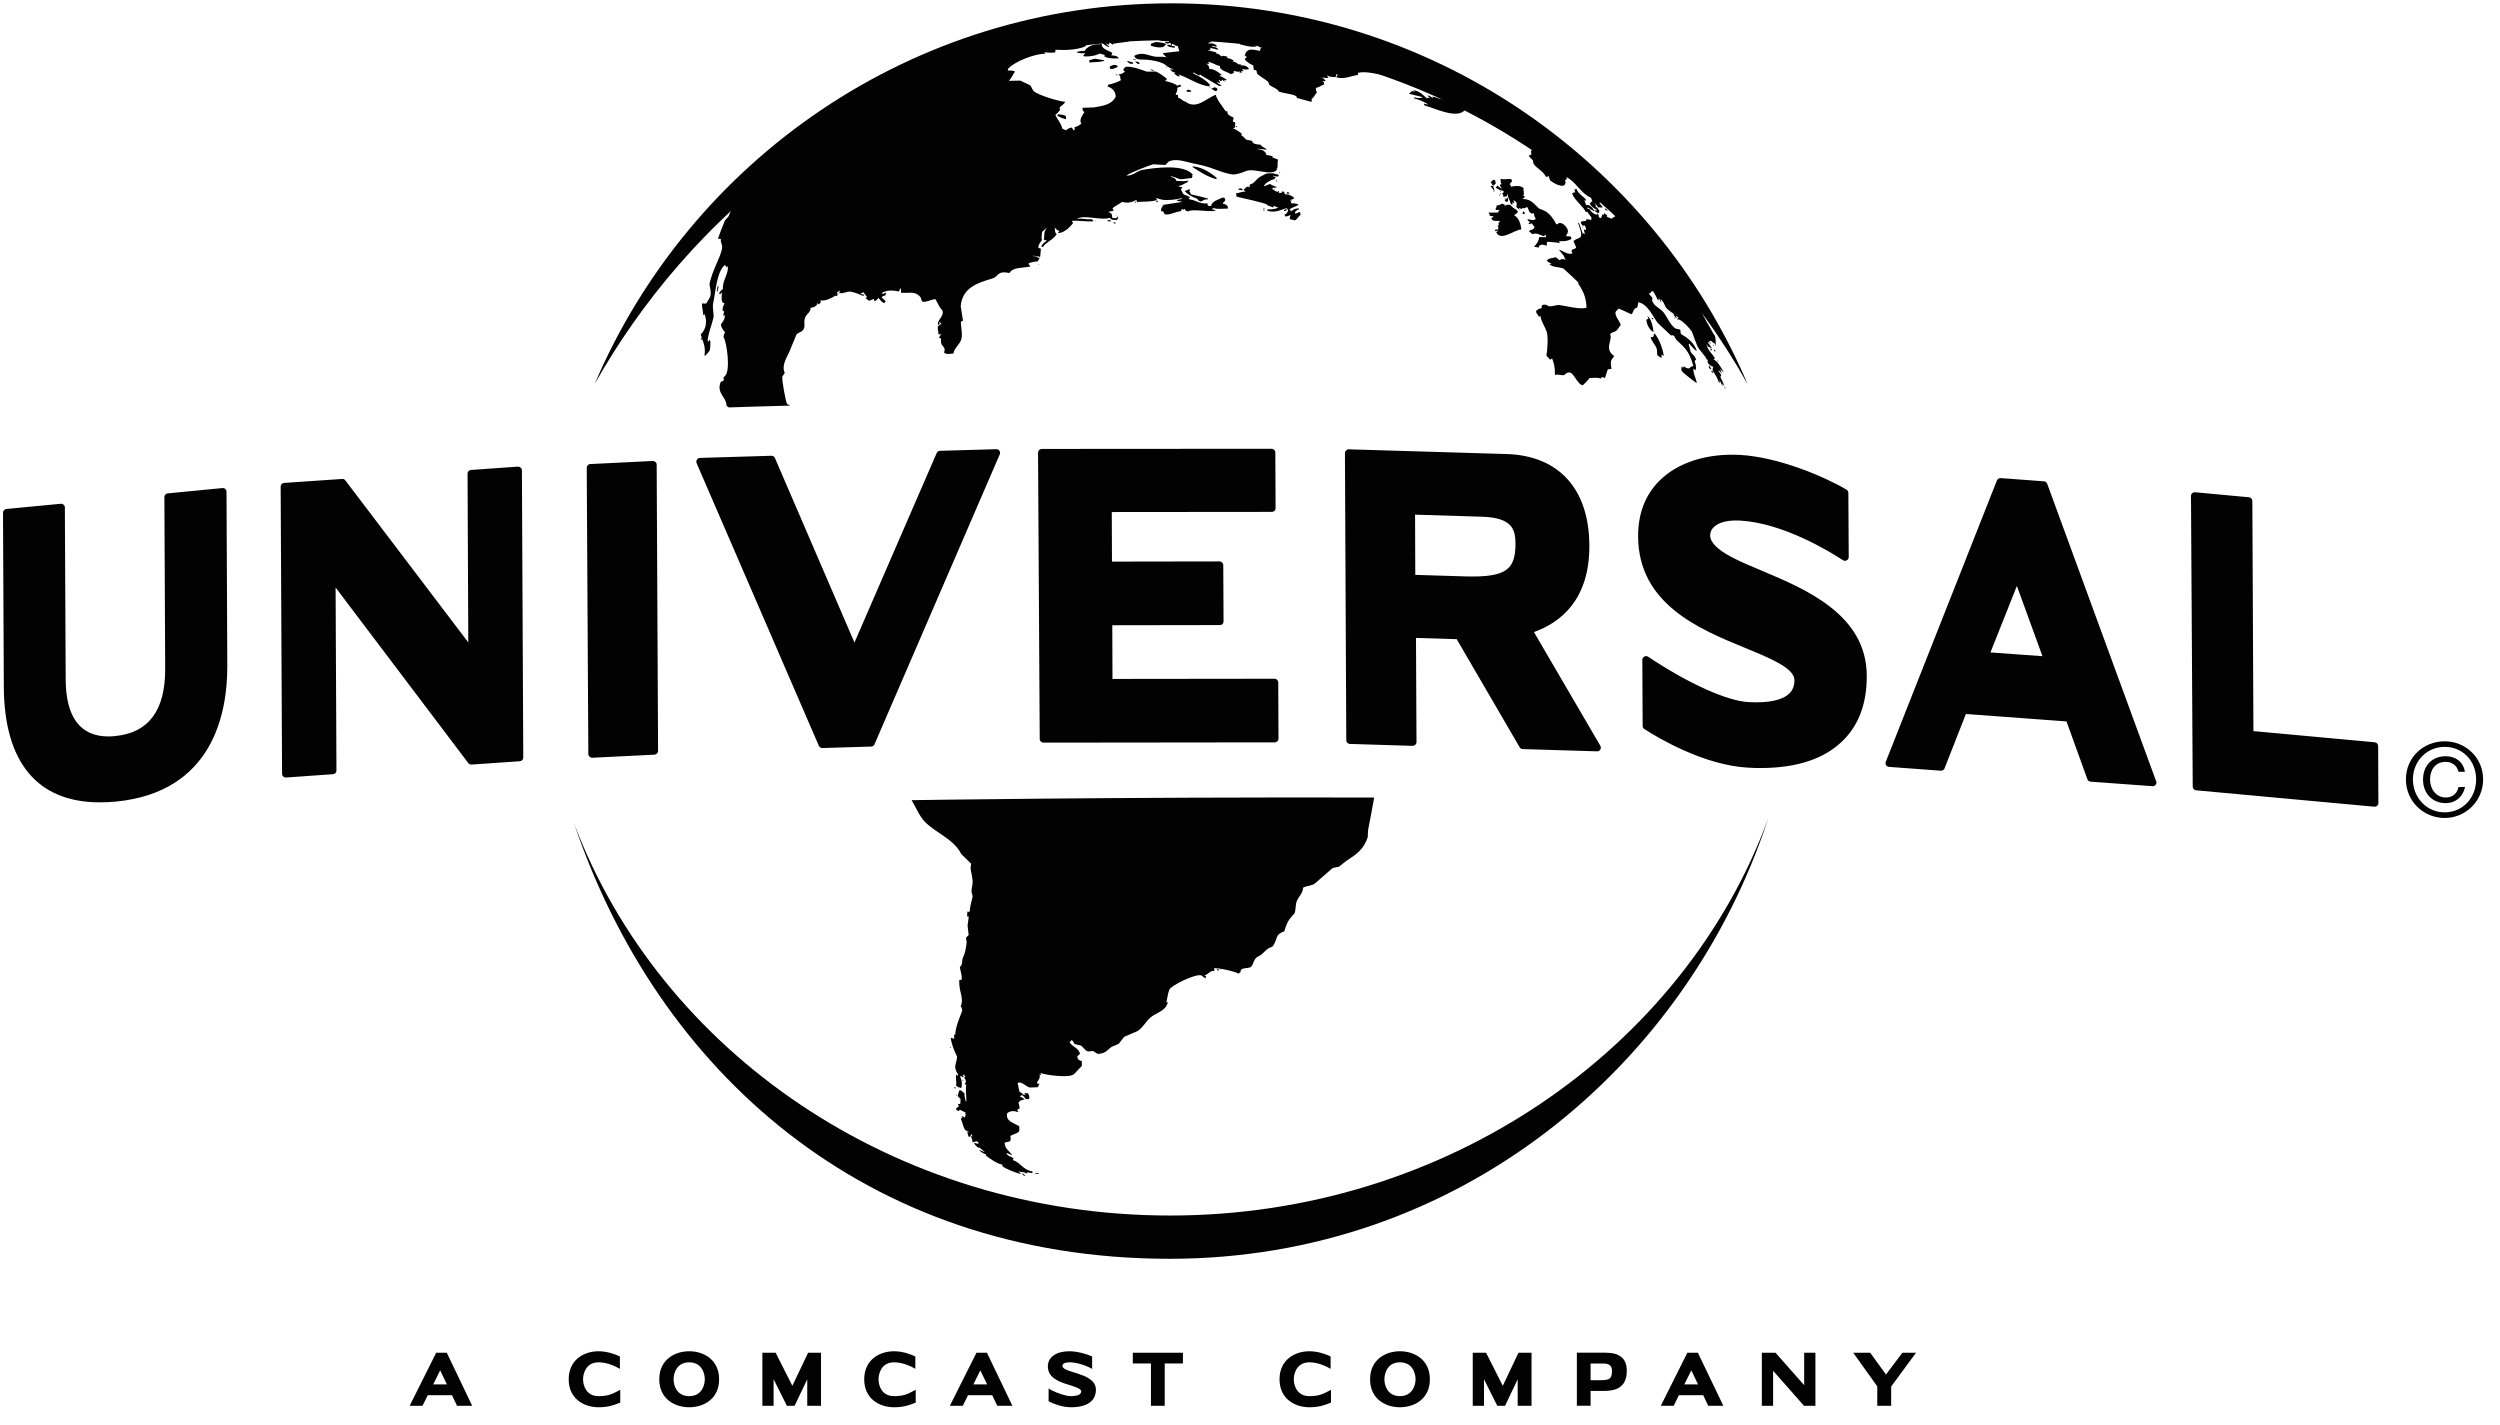 <svg width="114" height="65" viewBox="0 0 114 65" fill="none" xmlns="http://www.w3.org/2000/svg">
<path d="M4.554 36.587C1.706 36.587 0.191 34.766 0.174 31.32L0.137 23.381C0.137 23.293 0.204 23.221 0.29 23.209L2.772 22.972C2.818 22.967 2.865 22.981 2.902 23.018C2.936 23.045 2.958 23.089 2.958 23.14L2.995 30.981C3.003 32.704 3.658 33.582 4.949 33.582C5.05 33.582 5.153 33.577 5.264 33.562C6.776 33.415 7.539 32.391 7.532 30.508L7.496 22.668C7.496 22.577 7.562 22.508 7.65 22.498L10.14 22.256C10.191 22.251 10.238 22.266 10.275 22.298C10.309 22.33 10.329 22.378 10.329 22.425L10.365 30.359C10.375 32.489 9.729 36.121 5.281 36.553C5.028 36.575 4.785 36.587 4.554 36.587ZM13.029 35.455C12.989 35.455 12.945 35.438 12.913 35.406C12.881 35.379 12.862 35.332 12.862 35.283L12.798 22.192C12.798 22.099 12.867 22.026 12.955 22.021L15.602 21.84C15.658 21.835 15.714 21.859 15.747 21.904L21.354 29.294L21.32 21.6C21.317 21.51 21.387 21.434 21.477 21.43L23.618 21.278C23.664 21.278 23.711 21.293 23.745 21.328C23.782 21.36 23.799 21.401 23.799 21.45L23.861 34.541C23.864 34.631 23.794 34.707 23.703 34.712L21.506 34.864C21.45 34.864 21.39 34.845 21.359 34.803L15.303 26.791L15.342 35.136C15.342 35.227 15.273 35.298 15.185 35.303L13.042 35.455H13.029ZM27 34.553C26.958 34.553 26.914 34.536 26.884 34.506C26.85 34.474 26.828 34.43 26.828 34.386L26.755 21.332C26.755 21.242 26.823 21.163 26.914 21.161L29.762 21.021C29.811 21.019 29.855 21.036 29.89 21.067C29.924 21.094 29.944 21.141 29.944 21.188L30.008 34.242C30.008 34.332 29.934 34.406 29.843 34.413L27.01 34.553H27ZM37.498 34.111C37.429 34.111 37.368 34.071 37.34 34.009L31.765 21.119C31.745 21.067 31.75 21.003 31.782 20.957C31.812 20.91 31.861 20.881 31.92 20.881L35.175 20.783C35.256 20.785 35.31 20.825 35.337 20.886L38.963 29.3L42.712 20.66C42.736 20.601 42.795 20.559 42.859 20.557L45.429 20.483C45.496 20.483 45.542 20.508 45.574 20.557C45.611 20.609 45.613 20.665 45.589 20.719L39.876 33.942C39.852 34.004 39.791 34.04 39.724 34.043L37.5 34.111H37.498ZM47.583 33.864C47.49 33.864 47.411 33.79 47.411 33.697L47.335 20.643C47.335 20.599 47.352 20.555 47.385 20.52C47.417 20.489 47.46 20.472 47.505 20.471L57.985 20.464C58.079 20.464 58.155 20.538 58.155 20.631L58.167 23.172C58.167 23.216 58.15 23.263 58.118 23.293C58.084 23.325 58.042 23.342 57.995 23.342L50.697 23.349L50.706 25.609L55.612 25.601C55.705 25.601 55.781 25.682 55.781 25.773L55.794 28.332C55.794 28.381 55.777 28.425 55.745 28.457C55.712 28.489 55.668 28.503 55.624 28.503L50.721 28.511L50.729 30.959L58.118 30.95C58.212 30.95 58.288 31.03 58.288 31.124L58.3 33.68C58.3 33.73 58.283 33.774 58.251 33.8C58.219 33.835 58.175 33.852 58.131 33.852L47.586 33.864H47.584L47.583 33.864ZM64.537 26.214L66.862 26.285C66.968 26.288 67.068 26.288 67.164 26.288C68.021 26.288 68.522 26.168 68.792 25.893C69.01 25.675 69.106 25.334 69.106 24.785C69.099 24.165 68.983 23.602 67.566 23.562L64.527 23.469L64.537 26.214ZM72.831 34.261H72.823L69.435 34.158C69.376 34.158 69.325 34.126 69.295 34.073L66.426 29.146L64.569 29.09L64.592 33.837C64.592 33.883 64.575 33.928 64.538 33.959C64.511 33.991 64.465 34.006 64.415 34.011L61.557 33.923C61.464 33.921 61.389 33.844 61.39 33.751L61.329 20.66C61.329 20.614 61.349 20.57 61.383 20.538C61.415 20.505 61.46 20.487 61.505 20.489L68.701 20.704C71.087 20.778 72.462 22.295 72.475 24.874C72.487 27.356 71.153 28.391 69.948 28.822L72.975 34.006C73.007 34.059 73.007 34.125 72.975 34.178C72.948 34.229 72.894 34.261 72.831 34.261ZM80.276 35.023C80.093 35.023 79.91 35.018 79.726 35.006C77.698 34.901 75.582 33.634 74.986 33.246C74.934 33.219 74.905 33.165 74.905 33.106L74.89 30.087C74.892 29.993 74.969 29.918 75.063 29.919C75.096 29.919 75.128 29.929 75.155 29.947C76.989 31.17 78.742 31.959 79.731 32.016C80.669 32.065 81.29 31.925 81.602 31.614C81.754 31.462 81.825 31.268 81.825 31.018C81.825 30.724 81.524 30.438 80.875 30.116C80.492 29.92 80.038 29.734 79.555 29.535C77.512 28.697 74.71 27.552 74.698 24.462C74.693 23.433 75.017 22.577 75.666 21.925C76.5 21.089 77.841 20.663 79.343 20.744C81.111 20.841 83.217 21.744 84.204 22.329C84.256 22.358 84.285 22.417 84.285 22.476L84.302 25.4C84.302 25.464 84.268 25.523 84.211 25.55C84.157 25.581 84.09 25.58 84.037 25.545C83.429 25.145 81.3 23.844 79.341 23.738C78.646 23.702 78.3 23.885 78.15 24.037C78.003 24.182 77.983 24.332 77.983 24.41C77.983 24.726 78.297 25.047 78.94 25.393C79.326 25.599 79.819 25.807 80.342 26.025C82.355 26.873 85.112 28.03 85.124 30.809C85.132 32.05 84.773 33.037 84.054 33.755C83.219 34.596 81.947 35.022 80.275 35.022M90.764 29.751L93.136 29.922L91.97 26.719L90.764 29.751ZM98.164 35.852C98.162 35.852 98.159 35.852 98.151 35.85L95.33 35.644C95.261 35.636 95.205 35.598 95.183 35.531L94.233 32.897L89.644 32.558L88.672 35.036C88.646 35.106 88.577 35.15 88.502 35.144L86.138 34.97C86.087 34.965 86.03 34.936 86.003 34.894C85.976 34.847 85.972 34.791 85.991 34.74L91.058 21.912C91.086 21.842 91.155 21.798 91.23 21.801L93.206 21.948C93.274 21.952 93.332 21.997 93.353 22.061L98.32 35.625C98.347 35.676 98.335 35.738 98.3 35.782C98.268 35.828 98.215 35.853 98.163 35.853M108.288 36.786H108.271L100.14 36.038C100.053 36.029 99.987 35.955 99.988 35.867L99.909 22.621C99.909 22.57 99.926 22.526 99.963 22.491C100 22.46 100.047 22.444 100.095 22.447L102.553 22.675C102.641 22.683 102.708 22.757 102.707 22.845L102.756 33.338L108.29 33.848C108.376 33.855 108.442 33.928 108.444 34.019L108.454 36.615C108.457 36.666 108.437 36.708 108.403 36.742C108.371 36.771 108.33 36.787 108.288 36.787M20.072 62.489L20.379 63.129H19.753L20.072 62.489ZM19.89 61.686L18.68 64.105H19.265L19.507 63.622H20.612L20.84 64.105H21.533L20.374 61.686H19.89ZM27.295 64.171C26.617 64.171 25.932 63.776 25.932 62.896C25.932 62.017 26.617 61.617 27.295 61.617C27.734 61.617 28.132 61.791 28.206 61.828L28.267 61.858V62.419L28.11 62.336C28.041 62.301 27.685 62.122 27.295 62.122C26.735 62.122 26.588 62.61 26.588 62.897C26.588 63.184 26.735 63.664 27.295 63.664C27.724 63.664 27.914 63.563 28.066 63.487L28.284 63.375V63.958L28.176 64C27.975 64.078 27.722 64.171 27.295 64.171ZM31.427 62.122C30.864 62.122 30.715 62.609 30.715 62.896C30.715 63.183 30.864 63.664 31.427 63.664C31.989 63.664 32.139 63.183 32.139 62.896C32.139 62.609 31.991 62.122 31.427 62.122ZM31.427 64.171C30.749 64.171 30.062 63.776 30.062 62.896C30.062 62.017 30.749 61.617 31.427 61.617C32.104 61.617 32.792 62.012 32.792 62.896C32.792 63.781 32.104 64.171 31.427 64.171ZM35.276 64.105V62.892L35.883 64.105H36.233L36.811 62.896V64.105H37.437V61.686H36.85L36.131 63.193L35.37 61.686H34.764V64.105H35.276ZM40.77 64.171C40.09 64.171 39.408 63.776 39.408 62.896C39.408 62.017 40.09 61.617 40.77 61.617C41.212 61.617 41.605 61.791 41.678 61.828L41.74 61.858V62.419L41.585 62.336C41.519 62.301 41.158 62.122 40.77 62.122C40.208 62.122 40.061 62.61 40.061 62.897C40.061 63.184 40.208 63.664 40.77 63.664C41.2 63.664 41.389 63.563 41.539 63.487L41.757 63.375V63.958L41.649 64C41.447 64.078 41.197 64.171 40.77 64.171ZM44.703 62.489L45.013 63.129H44.386L44.703 62.489ZM44.526 61.686L43.313 64.105H43.903L44.141 63.622H45.245L45.476 64.105H46.166L45.005 61.686H44.526ZM48.833 64.171C48.501 64.171 48.113 64.051 47.875 63.926L47.816 63.897V63.316L47.971 63.404C48.214 63.529 48.602 63.664 48.833 63.664C49.147 63.664 49.304 63.585 49.304 63.441C49.304 63.323 49.017 63.235 48.71 63.139L48.673 63.127C48.212 62.988 47.782 62.786 47.782 62.306C47.782 61.887 48.165 61.617 48.762 61.617C49.12 61.617 49.557 61.745 49.742 61.831L49.801 61.86V62.421L49.646 62.341C49.516 62.274 49.114 62.122 48.762 62.122C48.571 62.122 48.445 62.186 48.445 62.279C48.445 62.411 48.642 62.48 48.968 62.581C49.049 62.602 49.133 62.629 49.216 62.661C49.464 62.745 49.975 62.919 49.975 63.375C49.975 63.673 49.822 64.171 48.833 64.171ZM53.111 62.173H53.941V61.686H51.656V62.173H52.483V64.105H53.111V62.173ZM59.706 64.171C59.031 64.171 58.346 63.776 58.346 62.896C58.346 62.017 59.031 61.617 59.706 61.617C60.148 61.617 60.545 61.791 60.619 61.828L60.676 61.858V62.419L60.521 62.336C60.455 62.301 60.096 62.122 59.706 62.122C59.149 62.122 58.996 62.61 58.996 62.897C58.996 63.184 59.149 63.664 59.706 63.664C60.135 63.664 60.327 63.563 60.479 63.487L60.693 63.375V63.958L60.587 64C60.386 64.078 60.135 64.171 59.706 64.171ZM63.835 62.122C63.276 62.122 63.129 62.609 63.129 62.896C63.129 63.183 63.276 63.664 63.835 63.664C64.395 63.664 64.55 63.183 64.55 62.896C64.55 62.609 64.403 62.122 63.835 62.122ZM63.835 64.171C63.16 64.171 62.475 63.776 62.475 62.896C62.475 62.017 63.16 61.617 63.835 61.617C64.51 61.617 65.203 62.012 65.203 62.896C65.203 63.776 64.518 64.171 63.835 64.171ZM67.67 64.105V62.892L68.276 64.105H68.63L69.206 62.896V64.105H69.838V61.686H69.243L68.527 63.193L67.766 61.686H67.157V64.105H67.67ZM72.531 62.936H72.993C73.41 62.936 73.506 62.858 73.506 62.509C73.506 62.367 73.467 62.176 73.118 62.176H72.531V62.936ZM72.531 64.102H71.905V61.683H73.221C73.866 61.683 74.181 61.953 74.181 62.509C74.181 63.323 73.611 63.428 73.111 63.428H72.531V64.102ZM77.124 62.489L77.431 63.129H76.805L77.124 62.489ZM76.943 61.686L75.732 64.105H76.319L76.558 63.622H77.667L77.896 64.105H78.585L77.424 61.686H76.943ZM80.854 64.105V62.507L82.263 64.105H82.783V61.686H82.27V63.163L80.964 61.686H80.34V64.105H80.854ZM85.604 64.105H86.237V63.225L87.371 61.686H86.748L86.001 62.678L85.282 61.686H84.508L85.603 63.217L85.604 64.105ZM60.15 1.966C58.77 1.631 57.256 1.886 57.298 1.945C57.15 1.895 56.868 1.795 56.708 1.829C56.686 1.831 56.674 1.837 56.657 1.844C56.686 1.859 56.721 1.873 56.752 1.886C56.657 1.922 56.615 1.873 56.534 1.856C56.585 1.927 56.576 1.915 56.532 1.989C56.534 1.998 56.539 2.008 56.546 2.021C56.767 2.072 56.983 2.158 57.295 2.124V2.106C57.229 2.04 57.077 2.028 56.998 1.967H56.968V1.952C57.172 1.989 57.344 2.079 57.484 2.173C57.504 2.156 57.524 2.143 57.548 2.131C57.494 2.214 57.438 2.237 57.467 2.322C57.133 2.27 56.888 2.15 56.758 2.518C56.795 2.55 56.831 2.579 56.868 2.611C56.841 2.621 56.814 2.628 56.787 2.638C56.782 2.668 56.775 2.697 56.77 2.729C56.903 2.851 56.979 2.915 57.146 2.979C57.153 3.04 57.163 3.109 57.173 3.175C57.212 3.209 57.212 3.202 57.268 3.192C57.339 3.261 57.29 3.312 57.327 3.356C57.418 3.474 57.764 3.645 57.84 3.751C57.867 3.783 57.846 3.851 57.904 3.888C58.027 3.971 58.172 4.02 58.28 4.116C58.319 4.138 58.289 4.118 58.28 4.158C58.525 4.272 58.903 4.263 59.109 4.388C59.151 4.43 59.129 4.403 59.127 4.462C59.34 4.521 59.554 4.579 59.77 4.638C59.784 4.635 59.799 4.631 59.814 4.626C59.828 4.569 59.824 4.567 59.802 4.515C59.929 4.444 59.961 4.304 60.054 4.207C60.01 4.126 59.993 4.119 60.008 4.005C60.185 3.981 60.239 3.885 60.386 3.851C60.369 3.765 60.379 3.745 60.307 3.712C60.349 3.68 60.339 3.694 60.403 3.714C60.42 3.699 60.432 3.682 60.449 3.668C60.403 3.629 60.354 3.584 60.307 3.543H60.278V3.526C60.361 3.55 60.449 3.565 60.543 3.55C60.555 3.545 60.568 3.543 60.577 3.533C60.555 3.511 60.536 3.484 60.514 3.457C60.521 3.45 60.526 3.447 60.526 3.442C60.648 3.509 60.722 3.513 60.904 3.516C60.916 3.474 60.929 3.438 60.936 3.396C60.963 3.394 60.987 3.389 61.017 3.386C60.987 3.423 60.963 3.462 60.936 3.502C60.941 3.514 60.948 3.524 60.951 3.534C61.319 3.617 61.572 3.475 61.923 3.416V3.325C62.343 3.205 62.942 3.46 63.352 3.428C63.472 3.421 61.852 2.384 60.151 1.967M41.568 36.487C41.755 36.795 41.927 37.219 42.168 37.469C42.676 37.989 43.508 38.271 43.827 38.937C43.982 39.09 44.131 39.239 44.283 39.386C44.276 39.457 44.267 39.527 44.257 39.597C44.283 39.805 44.379 40.099 44.345 40.325C44.333 40.425 44.295 40.553 44.303 40.666C44.32 40.732 44.337 40.803 44.352 40.874C44.316 41.084 44.227 41.305 44.222 41.565C44.158 41.592 44.198 41.577 44.112 41.565C44.109 41.64 44.105 41.715 44.099 41.791H44.175C44.158 41.93 44.139 42.072 44.121 42.209C44.139 42.349 44.156 42.491 44.171 42.629C44.151 42.685 44.062 42.707 44.048 42.79C44.06 42.842 44.073 42.901 44.082 42.947C44.056 43.234 44.002 43.481 43.92 43.643C43.834 43.82 43.923 43.989 43.768 44.092C43.798 44.313 43.869 44.43 43.854 44.67C43.793 44.69 43.82 44.685 43.743 44.685C43.709 45.212 43.972 45.499 43.808 45.886C43.832 45.898 43.894 46.05 43.869 46.112C43.743 46.457 43.584 46.788 43.554 47.195C43.54 47.186 43.525 47.173 43.508 47.163C43.508 47.232 43.51 47.303 43.51 47.371C43.464 47.354 43.417 47.337 43.371 47.322C43.366 47.325 43.361 47.332 43.356 47.337C43.386 47.626 43.525 47.938 43.643 48.18C43.631 48.514 43.435 48.617 43.685 48.989V49.056C43.658 49.038 43.631 49.024 43.606 49.004C43.555 49.158 43.639 49.321 43.594 49.497C43.648 49.563 43.71 49.578 43.801 49.609C43.813 49.602 43.83 49.597 43.845 49.592C43.881 49.426 43.862 49.227 43.778 49.1C43.788 49.09 43.801 49.083 43.81 49.07C43.845 49.087 43.884 49.1 43.919 49.117H43.933C43.926 49.048 43.963 49.06 43.904 49.056C43.914 49.036 43.924 49.014 43.933 48.989C43.958 49.024 43.988 49.053 44.015 49.087C43.998 49.107 43.983 49.129 43.963 49.151C44.042 49.203 44.081 49.38 43.985 49.419C44.012 49.443 44.036 49.462 44.063 49.483C44.019 49.752 44.068 49.938 44.068 50.225H44.039C44.017 50.139 43.953 49.901 43.99 49.879C43.928 49.799 43.869 49.745 43.766 49.703C43.72 49.774 43.69 49.882 43.678 49.99C43.72 50.029 43.759 50.073 43.803 50.117C43.799 50.191 43.794 50.262 43.788 50.338H43.68V50.352C43.697 50.379 43.712 50.413 43.727 50.445C43.685 50.477 43.643 50.511 43.604 50.541V50.604C43.639 50.626 43.678 50.646 43.712 50.665C43.734 50.645 43.754 50.626 43.776 50.602C43.847 50.665 43.99 50.688 44.056 50.761C44.036 50.754 44.017 50.751 43.995 50.747C44.017 50.796 44.012 50.773 44.041 50.808C44.026 50.861 44.012 50.911 43.997 50.964C43.94 50.932 43.933 50.91 43.84 50.901V50.92C43.855 50.935 43.869 50.952 43.889 50.964C43.86 50.982 43.835 50.999 43.81 51.014C43.894 51.166 43.913 51.398 44.017 51.533C44.09 51.568 44.161 51.606 44.235 51.646C44.195 51.63 44.153 51.618 44.11 51.611V51.626C44.127 51.688 44.139 51.754 44.157 51.815C44.184 51.825 44.211 51.837 44.235 51.847C44.258 51.801 44.277 51.754 44.299 51.705C44.314 51.744 44.328 51.778 44.346 51.815H44.282C44.276 51.82 44.271 51.826 44.267 51.832C44.328 51.923 44.34 51.967 44.347 52.097C44.409 52.077 44.471 52.057 44.534 52.036C44.574 52.072 44.564 52.077 44.627 52.097L44.596 52.161C44.544 52.144 44.493 52.128 44.441 52.114C44.433 52.124 44.431 52.134 44.426 52.144C44.48 52.244 44.564 52.305 44.662 52.364C44.652 52.344 44.642 52.32 44.63 52.301C44.72 52.374 44.804 52.448 44.895 52.521V52.536C44.811 52.502 44.73 52.464 44.645 52.428C44.753 52.56 44.839 52.604 44.959 52.631C44.954 52.67 44.964 52.636 44.944 52.675C45.064 52.798 45.57 53.131 45.71 53.097C45.705 53.161 45.715 53.114 45.695 53.163C45.843 53.303 46.321 53.482 46.555 53.538V53.524C46.518 53.485 46.479 53.45 46.444 53.416C46.614 53.47 46.722 53.423 46.835 53.524V53.46C46.906 53.47 46.98 53.482 47.053 53.49H47.068C47.073 53.482 47.078 53.47 47.083 53.46V53.416C46.656 53.362 46.519 52.992 46.175 52.897C46.192 52.877 46.209 52.855 46.224 52.835C46.126 52.73 45.998 52.737 45.912 52.632C45.902 52.625 45.891 52.62 45.88 52.617C45.895 52.604 45.912 52.597 45.926 52.587C46.005 52.617 46.084 52.648 46.157 52.675V52.663C46.034 52.504 45.833 52.394 45.811 52.129C45.818 52.119 45.823 52.109 45.831 52.097C45.901 52.08 45.975 52.07 46.046 52.048C46.105 52.004 46.086 51.913 46.073 51.798C46.174 51.732 46.385 51.688 46.464 51.597C46.488 51.56 46.488 51.459 46.476 51.359C46.221 51.19 45.845 51.139 45.929 50.761C46.047 50.668 46.209 50.636 46.364 50.7H46.429C46.408 50.639 46.429 50.663 46.38 50.633C46.41 50.567 46.424 50.577 46.488 50.557C46.501 50.459 46.469 50.373 46.442 50.288C46.506 50.192 46.562 50.15 46.722 50.143C46.682 50.07 46.589 50.055 46.533 50.004C46.523 49.998 46.511 49.991 46.501 49.986C46.538 49.971 46.572 49.952 46.609 49.937C46.69 49.994 46.717 50.028 46.767 50.111C46.806 50.118 46.85 50.123 46.894 50.126C46.906 50.111 46.923 50.099 46.938 50.08C46.938 49.984 46.931 49.94 46.892 49.891C46.879 49.878 46.87 49.861 46.86 49.844C46.802 49.849 46.745 49.855 46.688 49.862C46.715 49.881 46.74 49.903 46.764 49.923V49.938C46.73 49.93 46.693 49.918 46.656 49.908C46.609 49.869 46.607 49.827 46.501 49.798C46.447 49.702 46.445 49.52 46.403 49.398C46.521 49.256 46.789 49.55 46.953 49.591C47.077 49.584 47.2 49.579 47.324 49.577L47.403 49.398C47.383 49.41 47.361 49.419 47.341 49.43C47.319 49.41 47.297 49.39 47.277 49.368C47.351 49.26 47.459 49.14 47.398 48.988C47.42 48.998 47.442 49.008 47.462 49.023H47.476C47.468 48.99 47.457 48.958 47.444 48.927C47.67 49.018 48.669 49.16 48.944 49.003C49.006 48.971 49.244 48.68 49.332 48.611V48.388C49.2 48.342 49.136 48.334 49.126 48.165C49.168 48.131 49.207 48.092 49.249 48.053C49.185 47.775 48.9 47.746 48.775 47.528C48.797 47.504 48.819 47.477 48.839 47.45C48.853 47.442 48.868 47.438 48.885 47.43C48.927 47.499 48.971 47.519 48.996 47.609C49.093 47.629 49.192 47.649 49.293 47.676C49.381 47.734 49.489 47.92 49.607 47.943C49.7 47.962 49.772 47.901 49.875 47.943C49.949 47.979 50 48.07 50.125 48.053C50.442 48.019 50.498 47.869 50.685 47.739C50.795 47.693 50.903 47.644 51.014 47.597C51.092 47.492 51.176 47.386 51.26 47.281C51.468 47.19 51.677 47.1 51.883 47.011C52.131 46.847 52.261 46.553 52.489 46.376C52.777 46.153 53.14 46.114 53.253 45.71C53.23 45.707 53.209 45.702 53.187 45.695C53.231 45.538 53.241 45.335 53.327 45.119C53.393 44.95 54.495 44.394 54.78 44.477C54.842 44.523 54.902 44.575 54.966 44.619C54.976 44.585 54.991 44.548 54.998 44.514C54.976 44.506 54.957 44.501 54.935 44.492V44.477C55.075 44.442 55.217 44.231 55.357 44.278C55.406 44.229 55.408 44.249 55.357 44.198V44.151C55.654 44.149 56.211 44.267 56.489 44.399C56.516 44.357 56.513 44.357 56.567 44.338C56.552 44.09 56.85 44.186 57.034 44.1C57.154 44.01 57.164 43.717 57.346 43.629C57.64 43.482 57.626 43.389 57.832 43.252C57.922 43.196 58.008 43.201 58.065 43.112C58.276 42.774 58.133 42.623 58.566 42.465C58.637 42.233 58.693 42.049 58.828 41.88C58.898 41.803 58.965 41.725 59.032 41.646C59.106 41.438 59.059 41.264 59.14 41.078C59.226 40.872 59.406 40.74 59.423 40.477C59.614 40.377 59.784 40.411 59.97 40.279C60.237 40.048 60.503 39.813 60.77 39.58C60.864 39.561 60.959 39.544 61.053 39.524C61.173 39.431 61.293 39.338 61.414 39.242C61.846 38.963 62.2 38.718 62.369 38.174C62.372 38.069 62.379 37.963 62.384 37.855C62.43 37.657 62.664 36.367 62.661 36.367C50.551 36.341 41.57 36.488 41.57 36.488M52.331 2.726C52.528 2.753 52.788 2.783 53.004 2.878C53.222 2.976 53.276 3.116 53.512 3.153C53.46 3.189 53.431 3.167 53.355 3.15C53.411 3.246 53.47 3.297 53.605 3.314C53.583 3.326 53.563 3.337 53.541 3.346C53.603 3.403 53.642 3.447 53.728 3.484H53.792C53.772 3.42 53.784 3.437 53.733 3.405V3.393C54.184 3.54 54.599 3.859 55.12 3.94C55.145 3.871 55.11 3.908 55.184 3.896V3.881C55.031 3.677 54.671 3.459 54.423 3.357C54.415 3.339 54.413 3.317 54.408 3.298C54.506 3.349 54.604 3.401 54.702 3.454V3.393C54.984 3.557 55.309 3.758 55.591 3.92C55.618 3.915 55.645 3.91 55.669 3.908H55.699C55.699 3.906 55.701 3.898 55.701 3.893C55.601 3.827 55.549 3.837 55.483 3.736C55.527 3.756 55.566 3.77 55.61 3.785C55.615 3.788 55.62 3.788 55.628 3.788C55.63 3.732 55.618 3.722 55.579 3.668C55.583 3.658 55.591 3.646 55.596 3.639C55.633 3.663 55.623 3.654 55.642 3.695C55.738 3.688 55.709 3.678 55.753 3.624C55.778 3.686 55.78 3.686 55.829 3.718H55.846C55.837 3.695 55.824 3.676 55.814 3.659H55.925C55.925 3.646 55.925 3.639 55.928 3.627C55.834 3.57 55.756 3.507 55.63 3.47C55.623 3.46 55.621 3.45 55.613 3.44C55.645 3.438 55.677 3.433 55.709 3.431V3.414C55.623 3.34 55.345 3.119 55.147 3.149C55.151 3.058 55.102 2.938 54.994 2.909H55.12C55.127 2.897 55.129 2.889 55.137 2.877C55.116 2.856 55.094 2.837 55.073 2.818C55.279 2.835 55.458 2.997 55.637 3.007C55.573 3.21 55.976 3.269 56.116 3.379C56.221 3.364 56.214 3.33 56.291 3.32C56.276 3.311 56.261 3.299 56.246 3.288C56.269 3.242 56.254 3.262 56.293 3.232C56.374 3.264 56.45 3.293 56.526 3.251V3.31C56.565 3.313 56.6 3.313 56.636 3.313C56.622 3.293 56.605 3.271 56.59 3.251C56.639 3.227 56.595 3.242 56.651 3.254C56.671 3.249 56.686 3.244 56.7 3.241C56.681 3.209 56.661 3.177 56.636 3.148C56.779 3.182 56.836 3.177 56.951 3.153C56.912 3.023 56.737 2.969 56.58 2.979C56.558 2.939 56.59 2.959 56.624 2.939C56.573 2.937 56.521 2.932 56.47 2.932C56.416 2.907 56.374 2.812 56.205 2.807C56.237 2.775 56.21 2.79 56.269 2.777C56.215 2.726 56.067 2.647 55.972 2.652C55.962 2.642 55.952 2.632 55.942 2.623C55.962 2.613 55.983 2.604 56.004 2.596C55.839 2.562 55.797 2.515 55.689 2.571C55.594 2.498 55.603 2.451 55.441 2.434C55.453 2.42 55.463 2.405 55.473 2.39C55.348 2.358 55.225 2.327 55.1 2.297V2.28C55.131 2.272 55.163 2.267 55.195 2.265C55.198 2.208 55.203 2.226 55.178 2.179C55.296 2.208 55.409 2.24 55.524 2.267C55.534 2.26 55.544 2.25 55.554 2.24C55.485 2.169 55.379 2.13 55.274 2.132C55.278 2.12 55.286 2.105 55.289 2.088C55.348 2.105 55.407 2.12 55.46 2.132C55.468 2.13 55.472 2.125 55.478 2.123V2.076C55.34 1.973 55.308 1.971 55.09 1.981C55.139 1.917 55.156 1.934 55.247 1.924C55.247 1.919 55.247 1.917 55.25 1.909C55.088 1.792 54.852 1.848 54.687 1.755C54.685 1.755 54.542 1.588 54.518 1.576C54.4 1.51 54.002 1.427 53.926 1.424C53.939 1.409 53.949 1.394 53.961 1.38C53.808 1.311 53.659 1.262 53.494 1.186H53.622V1.172C53.546 1.056 52.839 1.351 52.704 1.527C52.657 1.501 52.996 1.79 52.903 1.772C52.893 1.787 52.88 1.802 52.871 1.814H52.839C52.883 1.89 53.212 1.873 53.29 1.875C53.295 1.888 53.3 1.895 53.307 1.907C53.246 1.936 53.229 1.888 53.148 1.905H53.118C53.162 2.015 53.261 1.99 53.366 1.951C53.381 1.99 53.396 2.029 53.415 2.071C53.344 2.042 53.305 2.042 53.211 2.039C53.243 2.145 53.432 2.164 53.565 2.176C53.569 2.154 53.577 2.132 53.582 2.115C53.53 2.105 53.476 2.093 53.427 2.086C53.435 2.054 53.439 2.025 53.444 1.996C53.538 2.028 53.582 2.081 53.707 2.104C53.735 2.18 53.759 2.261 53.781 2.337C53.535 2.366 53.29 2.396 53.042 2.42C53.037 2.43 53.032 2.44 53.027 2.449C53.076 2.501 53.13 2.55 53.179 2.601V2.616C53.008 2.565 52.821 2.607 52.661 2.582C52.32 2.523 52.062 2.344 51.721 2.548C51.728 2.562 51.735 2.572 51.738 2.592C51.836 2.768 52.133 2.699 52.329 2.726M42.045 13.739C42.157 13.832 42.491 13.641 42.653 13.641C42.724 13.736 42.874 14.111 42.962 14.128C43.09 14.422 42.732 14.572 42.769 14.798C42.778 14.805 42.788 14.807 42.798 14.812C42.862 14.758 42.852 14.761 42.835 14.69C42.845 14.68 42.854 14.678 42.865 14.672C42.894 14.756 42.857 14.739 42.943 14.746C42.884 14.79 42.825 14.834 42.769 14.879C42.742 14.942 42.783 15.094 42.798 15.232C42.823 15.246 42.85 15.256 42.877 15.266C42.886 15.246 42.896 15.22 42.906 15.2C42.911 15.212 42.916 15.219 42.923 15.232C42.862 15.307 42.857 15.342 42.81 15.42C42.85 15.428 42.835 15.42 42.877 15.403C42.911 15.46 42.928 15.491 42.906 15.575C42.914 15.815 43.162 15.815 43.046 16.067C43.132 16.197 43.412 16.114 43.481 16.121C43.481 15.927 43.729 15.727 43.812 15.535C43.92 15.295 43.817 14.962 43.817 14.662C43.847 14.653 43.881 14.64 43.913 14.628C43.879 14.41 43.839 14.184 43.808 13.961C43.886 13.113 44.566 12.905 45.246 12.701C45.566 12.606 45.445 12.331 46.034 12.448C46.181 12.172 46.675 12.223 46.965 12.155C46.972 12.142 46.977 12.13 46.982 12.123C46.921 12.081 46.935 12.103 46.904 12.029V12.012C46.982 11.961 47.22 11.921 47.313 11.924C47.346 11.878 47.37 11.838 47.395 11.802C47.346 11.721 47.233 11.682 47.11 11.677V11.657C47.213 11.677 47.312 11.691 47.412 11.706V11.831C47.422 11.824 47.456 11.503 47.466 11.339C47.431 11.329 47.399 11.316 47.37 11.309C47.324 11.275 47.36 11.297 47.355 11.231C47.351 11.167 47.466 11.008 47.517 10.939C47.471 10.902 47.513 10.65 47.52 10.572C47.596 10.508 47.67 10.442 47.743 10.376C47.564 10.628 47.655 10.628 47.596 10.924C47.643 10.939 47.69 10.954 47.736 10.973C47.645 11.05 47.552 11.086 47.498 11.204C47.491 11.211 47.486 11.22 47.483 11.231C47.513 11.255 47.5 11.253 47.561 11.263C47.65 11.074 48.018 10.947 48.183 10.682C48.082 10.579 48.124 10.518 48.092 10.378C48.163 10.444 48.192 10.501 48.31 10.53C48.29 10.557 48.266 10.582 48.246 10.609V10.621C48.489 10.655 48.818 10.339 48.931 10.17C48.911 10.109 48.931 10.141 48.884 10.106C48.88 10.094 48.874 10.087 48.87 10.074C49.152 10.04 49.557 10.123 49.867 10.089C49.84 10.057 49.813 10.028 49.788 9.994C49.55 10.028 49.339 9.932 49.106 9.986C49.386 9.765 50.238 10.074 50.613 9.932C50.655 10.033 50.743 10.025 50.928 10.033C50.947 10.001 50.969 9.972 50.991 9.94C50.977 9.917 50.962 9.888 50.945 9.864C50.908 9.947 50.94 9.952 50.849 9.952C50.807 9.949 50.763 9.939 50.721 9.935C50.699 9.839 50.733 9.714 50.564 9.685V9.656C50.64 9.637 50.716 9.619 50.792 9.602C50.77 9.568 50.748 9.541 50.729 9.509C50.837 9.377 51.057 9.307 51.158 9.21C51.406 9.259 51.566 9.254 51.809 9.119C51.848 9.163 51.84 9.151 51.84 9.21C52.145 9.188 52.437 9.212 52.759 9.126C52.744 9.094 52.729 9.065 52.715 9.033C52.751 9.031 52.914 9.089 52.965 9.102C53.205 9.151 53.672 9.102 53.873 9.035C53.881 9.043 53.891 9.055 53.9 9.067C53.827 9.086 53.753 9.104 53.679 9.121C53.674 9.129 53.67 9.141 53.664 9.15C53.748 9.167 53.834 9.19 53.915 9.207C53.613 9.253 53.313 9.302 53.012 9.346L52.997 9.376C53.031 9.366 53.068 9.359 53.107 9.349C53.085 9.359 53.063 9.366 53.043 9.376C52.967 9.472 52.945 9.474 52.945 9.636C52.975 9.636 53.009 9.636 53.039 9.638C53.102 9.724 53.063 9.777 53.181 9.78C53.399 9.79 53.606 9.648 53.851 9.633C53.881 9.567 53.851 9.557 53.927 9.53C53.942 9.545 53.95 9.56 53.962 9.574C53.982 9.557 54.003 9.535 54.023 9.516C54.045 9.616 54.092 9.616 54.183 9.643C54.316 9.506 55.157 9.68 55.405 9.611C55.415 9.613 55.425 9.613 55.437 9.613C55.388 9.562 55.346 9.547 55.245 9.545C55.287 9.518 55.297 9.53 55.324 9.484C55.52 9.552 55.729 9.511 55.989 9.513V9.464C56.004 9.373 55.862 9.295 55.756 9.288V9.27C55.798 9.221 55.842 9.17 55.884 9.121C55.847 9.067 55.852 9.096 55.852 9.03C55.822 9.021 55.788 9.015 55.756 9.008C55.599 9.089 55.243 9.17 55.231 9.39C55.12 9.405 55.063 9.4 55.056 9.273C54.696 9.312 54.551 9.128 54.251 9.094C54.23 9.067 54.207 9.04 54.188 9.015C54.21 9.015 54.23 9.015 54.251 9.018C54.259 9.005 54.261 8.993 54.269 8.986C54.173 8.949 54.078 8.91 53.984 8.87C53.935 8.838 53.883 8.691 53.844 8.618C53.869 8.601 53.896 8.581 53.923 8.561C53.881 8.522 53.837 8.512 53.75 8.51V8.48C53.918 8.455 53.994 8.367 54.148 8.309C54.158 8.286 54.171 8.269 54.18 8.25V8.233C54.016 8.282 53.879 8.252 53.643 8.25C53.611 8.137 53.529 8.095 53.404 8.073C53.399 8.063 53.395 8.054 53.387 8.041C53.603 8.063 53.679 8.154 53.864 8.176C54.028 8.156 54.19 8.137 54.357 8.115V8.071C54.407 8.036 54.362 8.034 54.34 7.978C54.365 7.985 54.384 7.992 54.404 7.995V7.98C54.018 7.463 52.665 7.647 52.079 7.75C51.848 7.794 51.684 8.012 51.364 8.012C51.502 7.882 52.331 7.571 52.592 7.49C52.592 7.49 53.112 7.529 53.145 7.522C53.191 7.47 53.24 7.419 53.287 7.37C53.503 7.257 53.817 7.301 54.097 7.375C54.463 7.478 54.804 7.514 55.165 7.64C55.391 7.716 56.071 7.992 56.304 7.953C56.483 7.929 56.648 7.87 56.812 7.801C57.195 7.647 57.958 8.042 58.221 7.752C58.241 7.699 58.233 7.747 58.204 7.676C58.214 7.681 58.223 7.688 58.236 7.693C58.282 7.617 58.233 7.365 58.287 7.281C58.196 7.247 58.105 7.21 58.02 7.178C58.022 7.134 58.02 7.169 58.035 7.117C57.872 7.105 57.86 7.066 57.752 7.071C57.72 6.892 57.553 6.823 57.359 6.799V6.782C57.497 6.799 57.632 6.814 57.769 6.828C57.696 6.723 57.521 6.71 57.502 6.605C57.372 6.576 57.259 6.598 57.153 6.529C57.097 6.492 57.111 6.487 57.109 6.436C57.043 6.389 56.871 6.404 56.81 6.35C56.738 6.289 56.726 6.232 56.621 6.188C56.601 6.122 56.582 6.164 56.638 6.115C56.626 6.083 56.348 5.882 56.23 5.86C56.274 5.816 56.255 5.833 56.309 5.828C56.321 5.793 56.316 5.705 56.326 5.588C56.292 5.573 56.255 5.553 56.216 5.538C56.206 5.533 56.25 5.455 56.25 5.355C56.11 5.298 55.953 5.245 55.97 5.075H55.892C55.798 4.931 55.438 4.472 55.445 4.325C55.06 4.428 54.566 5.044 54.041 4.624C53.952 4.632 53.891 4.497 53.729 4.465C53.719 4.421 53.717 4.379 53.712 4.332C53.678 4.325 53.641 4.32 53.604 4.315C53.651 4.185 53.699 4.168 53.687 3.999C53.746 3.98 53.805 3.957 53.861 3.928C53.846 3.906 53.834 3.879 53.817 3.857C53.768 3.874 53.719 3.893 53.675 3.91C53.572 3.795 53.343 3.749 53.157 3.697C53.154 3.685 53.147 3.675 53.145 3.668V3.651C53.176 3.624 53.167 3.629 53.223 3.622V3.607C53.103 3.499 52.85 3.31 52.697 3.261L52.305 3.268C51.975 3.158 51.671 3.031 51.337 3.043C51.305 3.072 51.274 3.102 51.242 3.131C51.234 3.151 51.23 3.168 51.225 3.19C51.252 3.23 51.247 3.23 51.301 3.249C51.234 3.337 51.148 3.371 51.013 3.396C51.139 3.541 51.05 3.555 51.119 3.649C51.07 3.7 50.694 3.847 50.547 3.852C50.53 3.879 50.515 3.909 50.498 3.938C50.699 4.004 50.868 4.151 50.878 4.401C50.712 4.762 50.331 4.823 49.879 4.899C49.714 4.906 49.555 4.908 49.391 4.914H49.361C49.373 4.982 49.354 5.073 49.45 5.105C49.364 5.266 49.192 5.457 49.307 5.641C49.226 5.705 49.111 5.788 49.005 5.788C49.005 5.832 49.005 5.879 49.002 5.923C48.981 5.926 48.961 5.932 48.941 5.94C48.937 5.881 48.907 5.889 48.88 5.815C48.752 5.832 48.681 5.886 48.598 5.94C48.541 5.911 48.492 5.889 48.44 5.864C48.389 5.617 48.229 5.47 48.124 5.242C48.204 5.166 48.273 5.11 48.335 5.016C48.332 4.977 48.325 4.938 48.32 4.899C48.411 4.806 48.509 4.767 48.578 4.644C48.256 4.619 47.321 4.332 47.134 4.151C47.068 4.092 47.053 3.95 46.955 3.877C46.81 3.811 46.666 3.744 46.523 3.675C46.361 3.678 46.199 3.683 46.037 3.685H46.005C46.12 3.567 46.191 3.396 46.285 3.259C46.204 3.217 46.09 3.212 45.958 3.217C45.958 3.195 45.958 3.173 45.961 3.146C46.267 2.791 47.255 2.428 47.674 2.453C47.655 2.433 47.63 2.409 47.613 2.384C47.765 2.396 47.932 2.416 48.097 2.394C48.153 2.315 48.145 2.315 48.087 2.247H48.055V2.238C48.298 2.311 49.123 2.299 49.498 2.108C49.55 2.073 49.516 2.093 49.498 2.051C49.663 2.015 49.827 1.98 49.99 1.943H50.019C50.019 1.941 50.021 1.936 50.021 1.928C49.99 1.904 49.972 1.896 49.911 1.889C49.908 1.882 49.901 1.87 49.899 1.86C50.007 1.87 50.117 1.877 50.225 1.887C50.225 1.967 50.456 2.115 50.561 2.147C50.596 2.112 50.569 2.142 50.581 2.105C50.584 2.099 50.59 2.094 50.596 2.09C50.554 2.092 50.576 2.088 50.529 2.105C50.505 2.044 50.495 2.039 50.426 1.99V1.975C50.478 1.997 50.529 2.022 50.581 2.046C50.576 2.003 50.571 1.959 50.569 1.916C50.63 1.958 50.691 2.002 50.752 2.044V2.002C51.02 1.936 51.271 1.943 51.474 1.887C51.438 1.84 51.394 1.799 51.354 1.755C51.367 1.745 49.894 0.936 48.178 0.961C47.073 0.983 43.091 2.343 39.948 3.926C37.547 5.142 35.699 6.654 35.588 6.762C34.629 7.596 33.708 8.615 33.224 9.863C33.165 9.924 33.114 9.988 33.057 10.054C33.015 10.135 32.74 10.853 32.737 10.885C32.784 10.887 32.828 10.892 32.873 10.897C32.843 11.108 32.971 11.111 32.917 11.375C32.831 11.748 32.566 12.204 32.445 12.616C32.423 12.701 32.335 12.91 32.359 13.02C32.386 13.159 32.44 13.348 32.386 13.53C32.325 13.63 32.269 13.733 32.209 13.836C32.136 13.836 32.109 13.856 32.03 13.831C32.025 13.831 32.02 13.836 32.015 13.836C31.994 14.047 32.072 14.172 32.059 14.356C32.104 14.354 32.089 14.356 32.131 14.331C32.258 14.655 32.197 15.015 31.954 15.248C32.025 15.555 32.187 15.726 32.128 16.199V16.214C32.141 16.219 32.151 16.222 32.16 16.224C32.44 15.932 32.369 15.969 32.396 15.596C32.389 15.562 32.377 15.525 32.367 15.493C32.34 15.52 32.318 15.55 32.295 15.579C32.288 15.584 32.283 15.587 32.278 15.587C32.239 15.341 32.484 14.741 32.534 14.486C32.566 14.322 32.475 14.033 32.519 13.837C32.624 13.374 32.676 12.371 33.061 12.079C33.078 12.114 33.1 12.148 33.12 12.18C33.139 12.17 33.157 12.158 33.179 12.141C33.26 12.415 32.924 12.82 32.965 13.18C32.88 13.243 32.84 13.285 32.788 13.378C32.801 13.388 32.815 13.403 32.833 13.418C32.859 13.388 32.892 13.354 32.921 13.327C32.919 13.418 32.872 13.712 32.96 13.803C32.987 13.839 32.96 13.82 33.01 13.81C33.019 13.82 33.029 13.827 33.037 13.839C32.988 13.942 32.946 13.999 32.949 14.161C32.978 14.188 32.966 14.188 33.023 14.195C33.008 14.261 32.993 14.325 32.978 14.388C33.003 14.384 33.028 14.381 33.052 14.379C33.052 14.587 32.971 14.651 32.873 14.793C32.899 14.982 32.983 15.031 33.064 15.17C33.005 15.234 33.008 15.273 32.99 15.369C33.14 15.57 33.332 16.947 33.047 17.151C32.978 17.248 32.976 17.229 33.015 17.322C32.966 17.391 32.937 17.386 32.868 17.408C32.649 17.937 33.12 18.077 33.133 18.508C33.165 18.525 33.199 18.555 33.236 18.579C33.236 18.579 34.979 18.518 36.015 18.496C36.055 18.493 35.939 18.456 35.888 18.415C35.843 18.376 35.64 17.319 35.676 17.172C35.716 17.116 35.75 17.062 35.785 17.003C35.63 16.675 35.863 16.331 35.998 16.032C36.104 15.775 36.215 15.515 36.318 15.256C36.418 15.13 36.61 15.165 36.671 14.944C36.708 14.795 36.642 14.66 36.718 14.471C36.786 14.299 36.973 14.248 36.961 14.03C37.061 14.042 37.236 13.963 37.253 13.877C37.27 13.853 37.285 13.826 37.302 13.797C37.304 13.861 37.306 13.839 37.285 13.892C37.361 13.856 37.331 13.846 37.375 13.853C37.398 13.826 37.417 13.796 37.439 13.77C37.422 13.748 37.407 13.723 37.392 13.701C37.663 13.726 37.861 13.62 38.094 13.485C38.237 13.522 38.185 13.417 38.173 13.338C38.207 13.297 38.244 13.282 38.298 13.25C38.301 13.26 38.306 13.265 38.31 13.269C38.291 13.292 38.269 13.313 38.251 13.333C38.269 13.343 38.29 13.35 38.31 13.363C38.377 13.414 38.625 13.282 38.772 13.296C38.917 13.311 39.228 13.431 39.339 13.49C39.354 13.488 39.368 13.488 39.386 13.488V13.427C39.35 13.422 39.314 13.419 39.277 13.417C39.272 13.401 39.267 13.385 39.26 13.37C39.304 13.358 39.344 13.346 39.388 13.331C39.401 13.388 39.489 13.478 39.538 13.537C39.528 13.542 39.518 13.549 39.509 13.554C39.499 13.571 39.486 13.588 39.479 13.605C39.528 13.64 39.577 13.681 39.629 13.718C39.702 13.688 39.774 13.657 39.847 13.63C39.855 13.664 39.864 13.701 39.874 13.735C39.983 13.706 39.992 13.647 40.061 13.586C40.125 13.652 40.174 13.748 40.26 13.789C40.275 13.797 40.292 13.809 40.306 13.819H40.326C40.345 13.792 40.365 13.762 40.385 13.735C40.333 13.689 40.282 13.64 40.235 13.591C40.223 13.583 40.213 13.571 40.201 13.561C40.245 13.505 40.282 13.49 40.373 13.473C40.4 13.419 40.392 13.419 40.39 13.333C40.348 13.358 40.304 13.38 40.265 13.405H40.25C40.24 13.388 40.231 13.378 40.218 13.358C40.459 13.206 40.744 13.243 40.994 13.292C41.009 13.25 41.024 13.216 41.04 13.179C41.057 13.17 41.072 13.16 41.09 13.145C41.084 13.211 41.084 13.282 41.084 13.346C41.435 13.388 41.693 13.251 41.954 13.525C42.017 13.594 42.015 13.709 42.045 13.739Z" fill="#020202"/>
<path d="M52.697 1.917C52.626 1.942 52.559 1.966 52.491 1.988C52.483 2.015 52.479 2.039 52.474 2.064V2.079C52.584 2.135 52.918 2.206 53.068 2.125C53.1 2.096 53.132 2.069 53.161 2.037V1.991C53.014 1.956 52.901 1.917 52.697 1.917ZM53.524 1.966C53.551 1.998 53.524 1.979 53.568 1.998C53.553 1.986 53.539 1.979 53.524 1.966ZM50.954 2.584C50.878 2.545 50.775 2.52 50.676 2.53C50.694 2.49 50.708 2.449 50.725 2.412C50.603 2.334 50.357 2.263 50.279 2.147C50.222 2.094 50.283 2.02 50.191 1.976C50.179 1.991 50.169 2.005 50.159 2.02C49.872 1.991 49.545 2.135 49.459 2.326C49.312 2.324 49.177 2.324 49.1 2.385C49.181 2.446 49.398 2.427 49.505 2.429L49.439 2.473C49.424 2.502 49.407 2.532 49.392 2.561C49.621 2.603 49.989 2.537 50.146 2.441C50.234 2.466 50.321 2.49 50.409 2.515C50.382 2.523 50.356 2.533 50.33 2.545C50.478 2.67 50.735 2.672 51.018 2.662C50.998 2.635 50.978 2.613 50.954 2.584Z" fill="#020202"/>
<path d="M50.173 2.109C50.156 2.094 50.139 2.079 50.124 2.062C50.115 2.092 50.105 2.12 50.092 2.148C50.128 2.136 50.166 2.124 50.202 2.109H50.172H50.173ZM54.342 2.626C54.398 2.591 54.384 2.631 54.374 2.569C54.178 2.562 54.212 2.478 54.062 2.446C54.028 2.469 53.988 2.486 53.951 2.503C53.978 2.569 53.978 2.577 53.949 2.633C54.153 2.625 54.217 2.64 54.403 2.674C54.384 2.66 54.361 2.645 54.342 2.625M55.675 2.501C55.67 2.508 55.665 2.518 55.66 2.526H55.69C55.685 2.518 55.682 2.508 55.675 2.501ZM54.438 2.616C54.462 2.645 54.438 2.623 54.484 2.645C54.467 2.635 54.452 2.623 54.438 2.616ZM49.92 2.677C49.834 2.704 49.749 2.726 49.668 2.748C49.67 2.782 49.672 2.817 49.678 2.851C49.916 2.826 50.134 2.841 50.34 2.78C50.345 2.772 50.35 2.762 50.355 2.748C50.213 2.723 50.066 2.698 49.921 2.677M51.69 2.692V2.736C51.722 2.738 51.761 2.738 51.801 2.738V2.724C51.761 2.711 51.727 2.704 51.69 2.692M53.974 2.937C53.934 2.846 53.819 2.795 53.713 2.768C53.715 2.802 53.721 2.839 53.723 2.871H53.583C53.586 2.881 53.595 2.89 53.6 2.9C53.755 2.92 53.883 2.94 54.003 2.981C53.993 2.966 53.983 2.952 53.974 2.937M51.42 2.78C51.415 2.793 51.408 2.8 51.403 2.81C51.44 2.839 51.474 2.869 51.511 2.898C51.56 2.903 51.607 2.905 51.654 2.913C51.658 2.905 51.663 2.903 51.668 2.898C51.668 2.885 51.668 2.869 51.671 2.851C51.588 2.83 51.504 2.802 51.42 2.781M51.921 2.827C51.87 2.815 51.816 2.807 51.766 2.798C51.793 2.864 51.835 2.876 51.889 2.915H51.95C51.955 2.908 51.962 2.898 51.965 2.886C51.95 2.864 51.938 2.844 51.921 2.827ZM50.789 2.957C50.738 2.974 50.684 2.991 50.632 3.01C50.62 3.035 50.61 3.052 50.598 3.072C50.615 3.094 50.627 3.121 50.642 3.148C50.76 3.165 50.821 3.099 50.926 3.074C50.945 3.054 50.961 3.033 50.976 3.01C50.922 2.981 50.888 2.959 50.789 2.957ZM53.171 3.042C53.169 3.055 53.169 3.062 53.169 3.074C53.186 3.069 53.203 3.062 53.22 3.06V3.045C53.205 3.045 53.186 3.045 53.171 3.042ZM52.447 3.157C52.479 3.201 52.518 3.209 52.572 3.229H52.633C52.594 3.192 52.518 3.17 52.447 3.157ZM60.199 3.508C60.224 3.54 60.199 3.516 60.249 3.54C60.219 3.508 60.249 3.528 60.199 3.508ZM50.855 3.398C50.867 3.408 50.875 3.415 50.885 3.427H50.978C50.978 3.42 50.98 3.415 50.98 3.41C50.939 3.408 50.9 3.4 50.855 3.398ZM66.214 4.577C66.092 4.611 66.037 4.533 65.932 4.469C65.905 4.471 65.878 4.476 65.851 4.478C65.871 4.493 65.886 4.51 65.903 4.528C65.729 4.564 65.517 4.449 65.338 4.405C65.331 4.41 65.328 4.418 65.323 4.42C65.331 4.44 65.341 4.466 65.353 4.486C65.276 4.427 65.215 4.371 65.102 4.349V4.366C65.137 4.396 65.164 4.427 65.196 4.462V4.477C65.112 4.45 65.127 4.437 65.07 4.489C64.891 4.339 64.746 4.148 64.444 4.114C64.473 4.141 64.496 4.168 64.525 4.198C64.481 4.18 64.441 4.158 64.395 4.146C64.356 4.175 64.314 4.21 64.272 4.249C64.265 4.257 64.259 4.266 64.255 4.276C64.461 4.325 64.665 4.379 64.869 4.428C64.768 4.502 64.66 4.472 64.491 4.44C64.486 4.445 64.481 4.455 64.476 4.459L64.491 4.489C64.775 4.558 64.891 4.636 65.088 4.734C65.093 4.747 65.097 4.759 65.102 4.769C65.053 4.752 64.999 4.742 64.948 4.729C64.94 4.734 64.936 4.739 64.928 4.744C64.94 4.764 64.952 4.791 64.96 4.808C65.387 4.921 66.428 5.44 66.789 5.029V5.014C66.604 4.894 66.332 4.715 66.214 4.578M53.657 3.854V3.888C53.669 3.873 53.676 3.863 53.691 3.854H53.657ZM55.12 3.939C55.149 3.981 55.137 3.974 55.196 3.989V3.974C55.166 3.949 55.176 3.951 55.12 3.939ZM55.481 4.011C55.437 3.996 55.395 3.989 55.355 3.976C55.334 4.03 55.353 4.023 55.247 4.018C55.247 4.023 55.244 4.028 55.244 4.033C55.288 4.087 55.365 4.136 55.446 4.16C55.473 4.141 55.5 4.119 55.524 4.099L55.48 4.011L55.481 4.011ZM54.251 4.104C54.224 4.094 54.199 4.091 54.175 4.087C54.157 4.094 54.14 4.104 54.126 4.119C54.114 4.132 54.103 4.146 54.093 4.16C54.147 4.202 54.233 4.19 54.314 4.178C54.319 4.17 54.324 4.158 54.329 4.151C54.305 4.136 54.278 4.119 54.25 4.104M78.634 17.582C78.555 17.422 78.478 17.262 78.406 17.099C78.421 17.123 78.433 17.145 78.45 17.167C78.46 17.172 78.467 17.177 78.48 17.185V17.153C78.499 17.077 78.406 16.976 78.357 16.91C78.367 16.905 78.382 16.903 78.389 16.9C78.421 16.935 78.46 16.971 78.499 17.013C78.502 17.013 78.51 17.018 78.512 17.018C78.485 16.952 78.46 16.888 78.434 16.822C78.495 16.879 78.546 16.935 78.605 16.991C78.529 16.82 78.323 16.469 78.144 16.393C78.168 16.329 78.144 16.357 78.205 16.371C78.151 16.17 77.849 15.991 77.82 15.692C77.825 15.692 77.832 15.694 77.835 15.694C77.862 15.858 77.982 15.814 78.05 15.885H78.07C78.006 15.798 77.944 15.71 77.883 15.621C77.913 15.598 77.942 15.574 77.974 15.549C78.05 15.5 78.104 15.665 78.205 15.665C78.214 15.733 78.222 15.738 78.232 15.809C78.249 15.621 78.227 15.378 78.2 15.312C78.119 15.219 78.063 15.082 77.991 14.961C77.753 14.567 77.584 14.243 77.407 13.792C77.363 13.68 75.931 11.451 74.11 9.746C72.227 7.988 69.949 6.755 69.98 6.748C69.931 6.802 69.897 6.849 69.814 6.873C69.823 6.971 69.804 6.971 69.845 7.033C69.796 7.052 69.764 7.074 69.708 7.101C69.764 7.187 69.843 7.241 69.897 7.309C69.909 7.366 69.921 7.417 69.931 7.471C70.076 7.687 70.373 7.795 70.488 8.057C70.567 8.074 70.56 8.055 70.611 8.02C70.635 8.079 70.657 8.146 70.679 8.211C70.758 8.309 71.168 8.545 71.323 8.449C71.394 8.41 71.401 8.297 71.367 8.207C71.396 8.19 71.428 8.177 71.457 8.163C71.445 8.14 71.438 8.116 71.428 8.092V8.075C71.865 8.283 72.083 8.827 72.547 9.013C72.567 9.07 72.591 9.124 72.611 9.177C72.542 9.202 72.527 9.251 72.491 9.302C72.574 9.419 72.688 9.512 72.82 9.57C72.778 9.631 72.79 9.599 72.709 9.577C72.709 9.584 72.709 9.589 72.712 9.592C72.746 9.648 72.778 9.67 72.837 9.702C72.869 9.704 72.898 9.707 72.925 9.707V9.589C72.883 9.545 72.832 9.452 72.756 9.418C72.756 9.367 72.746 9.403 72.785 9.364C72.753 9.328 72.719 9.288 72.692 9.256C72.776 9.303 72.825 9.367 72.866 9.455C72.925 9.457 72.987 9.464 73.053 9.464C73.058 9.467 73.06 9.467 73.068 9.467V9.42C73.021 9.371 72.982 9.317 72.94 9.268C72.962 9.227 72.96 9.249 72.955 9.197C73.009 9.202 73.07 9.212 73.124 9.22C73.105 9.18 73.083 9.141 73.06 9.1C73.092 9.126 73.721 9.688 73.689 9.707C73.603 9.751 73.623 9.793 73.645 9.884C73.619 9.891 73.594 9.899 73.569 9.908C73.463 10.034 73.431 9.916 73.306 9.906C73.252 9.852 73.277 9.884 73.289 9.83C73.24 9.791 73.193 9.744 73.146 9.708C73.146 9.735 73.149 9.769 73.149 9.793C73.117 9.788 73.087 9.781 73.056 9.774C73.075 9.865 73.033 9.831 73.009 9.945C72.987 9.94 72.957 9.933 72.935 9.928C72.903 9.894 72.887 9.813 72.884 9.779C72.852 9.742 72.864 9.747 72.805 9.73C72.818 9.747 72.825 9.772 72.84 9.791C72.712 9.793 72.614 9.688 72.528 9.614C72.491 9.605 72.528 9.607 72.54 9.585C72.499 9.545 72.476 9.531 72.398 9.519C72.395 9.506 72.388 9.499 72.386 9.489C72.388 9.481 72.393 9.469 72.398 9.46C72.501 9.521 72.609 9.587 72.712 9.648C72.651 9.511 72.501 9.305 72.337 9.354C72.297 9.31 72.282 9.195 72.238 9.129C72.26 9.144 72.278 9.151 72.302 9.163C72.307 9.142 72.309 9.114 72.314 9.093C72.169 8.926 71.966 8.838 71.885 8.605C71.853 8.62 71.826 8.634 71.796 8.649C71.806 8.688 71.819 8.735 71.829 8.776C71.807 8.776 71.787 8.776 71.765 8.774C71.743 8.789 71.713 8.801 71.692 8.813C71.743 9.09 72.31 9.517 72.278 9.642C72.315 9.649 72.352 9.657 72.386 9.666C72.45 9.774 72.519 9.836 72.592 9.953C72.533 9.978 72.553 9.946 72.563 10.041C72.467 10.009 72.449 9.997 72.329 10V10.073C72.258 10.081 72.185 10.091 72.116 10.093C72.104 10.116 72.093 10.14 72.084 10.164C72.106 10.203 72.126 10.235 72.145 10.269C72.209 10.299 72.194 10.299 72.256 10.276C72.295 10.362 72.329 10.379 72.322 10.455C72.278 10.509 72.309 10.485 72.243 10.468C72.238 10.466 72.231 10.466 72.226 10.466C72.241 10.576 72.238 10.595 72.29 10.662C72.249 10.654 72.208 10.647 72.167 10.642C72.115 10.485 72.059 10.331 72.007 10.176C71.996 10.169 71.984 10.164 71.971 10.162H71.961C72.01 10.367 72.184 10.698 72.059 10.816C71.978 10.892 71.818 10.907 71.75 10.997C71.796 11.095 71.835 11.191 71.877 11.287C71.828 11.336 71.796 11.355 71.708 11.372C71.668 11.424 71.629 11.473 71.708 11.521C71.695 11.536 71.678 11.553 71.664 11.568C71.472 11.607 71.256 11.44 71.114 11.389C71.11 11.395 71.105 11.4 71.099 11.404C71.187 11.534 71.305 11.61 71.352 11.774C71.371 11.786 71.386 11.806 71.401 11.818V11.832C71.276 11.815 71.204 11.796 71.119 11.864C71.06 11.815 70.993 11.771 70.93 11.722C70.827 11.779 70.657 11.757 70.569 11.847H70.539C70.566 11.98 70.662 11.965 70.745 12.031C70.711 12.037 70.679 12.043 70.65 12.049C70.817 12.201 71.065 12.161 71.296 12.247C71.305 12.247 72.039 12.933 72.049 12.968C72.021 12.947 71.994 12.926 71.968 12.904C71.966 12.911 71.96 12.916 71.953 12.919C72.14 13.174 72.344 13.546 72.344 14.029C72.071 14.129 71.438 13.953 71.082 13.906C70.986 13.897 70.75 14.002 70.608 13.956C70.539 13.929 70.51 13.872 70.402 13.897C70.318 13.877 70.272 13.973 70.308 14.049C70.232 14.07 70.137 14.081 70.107 14.137C70.084 14.147 70.063 14.16 70.043 14.176C70.048 14.336 70.144 14.323 70.166 14.444C70.21 14.434 70.198 14.434 70.245 14.409C70.279 14.677 70.436 14.865 70.527 15.118C70.608 15.341 70.561 16.003 70.515 16.223C70.586 16.282 70.62 16.328 70.684 16.402C70.714 16.383 70.745 16.365 70.777 16.346C70.858 16.554 70.915 16.77 70.905 17.101C71.05 17.047 71.231 17.133 71.31 17.106C71.367 17.089 71.394 17.02 71.489 16.998C71.754 16.878 71.884 17.517 72.176 17.569C72.235 17.508 72.461 17.292 72.48 17.238C72.692 17.233 72.837 17.206 73.008 17.26C73.021 17.238 73.031 17.216 73.043 17.194C73.126 17.201 73.134 17.211 73.18 17.248C73.229 17.142 73.271 16.946 73.311 16.855C73.364 16.831 73.384 16.826 73.482 16.826C73.487 16.736 73.421 16.598 73.475 16.436C73.502 16.346 73.573 16.341 73.6 16.226C73.126 15.904 73.554 15.5 73.421 15.245C73.512 15.127 73.588 15.167 73.701 15.083C73.77 15.034 73.843 14.887 73.905 14.824C73.877 14.652 73.612 14.405 73.674 14.221C73.696 14.169 73.77 14.135 73.799 14.071C74.038 14.149 74.187 14.252 74.396 14.331C74.497 14.238 74.472 14.054 74.661 14.025C74.673 13.956 74.691 13.882 74.705 13.811C74.705 13.799 74.703 13.789 74.703 13.782C75.125 13.85 75.371 14.427 75.584 14.718C75.584 14.718 76.171 15.279 76.193 15.294C76.208 15.304 76.271 15.27 76.333 15.309C76.367 15.368 76.404 15.431 76.439 15.493C76.89 15.909 77.023 16.037 77.217 16.684C77.17 16.709 77.077 16.721 77.035 16.799C76.88 16.792 76.88 16.775 76.785 16.699C76.763 16.728 76.768 16.718 76.757 16.775C76.736 16.755 76.716 16.741 76.694 16.723C76.692 16.723 76.684 16.721 76.679 16.721C76.672 16.792 76.657 16.866 76.694 16.93C76.723 16.979 77.288 17.429 77.354 17.459H77.371C77.337 17.224 77.217 17.101 77.217 16.81C77.251 16.836 77.278 16.856 77.31 16.881H77.322C77.356 16.755 77.327 16.603 77.283 16.498C77.292 16.415 77.285 16.437 77.342 16.41C77.292 16.212 77.192 16.189 77.099 16.057C77.069 15.937 77.037 15.818 77.003 15.699C77.016 15.69 77.028 15.682 77.037 15.672C77.102 15.77 77.278 15.954 77.376 16.018C77.293 15.68 76.959 15.391 76.667 15.246C76.633 15.185 76.623 15.143 76.625 15.037C76.529 14.988 76.456 15.028 76.36 14.949C76.136 14.765 76.035 14.476 75.857 14.243C75.702 14.047 75.412 13.969 75.334 13.697C75.339 13.663 75.349 13.626 75.353 13.591C75.317 13.505 75.226 13.488 75.197 13.376C75.282 13.361 75.277 13.336 75.317 13.278C75.339 13.283 75.361 13.285 75.383 13.285C75.439 13.359 75.553 13.575 75.594 13.677C75.606 13.682 75.619 13.685 75.626 13.695C75.629 13.66 75.638 13.621 75.641 13.589C75.671 13.643 75.695 13.695 75.719 13.751C75.737 13.763 75.746 13.775 75.766 13.785C75.744 13.733 75.724 13.684 75.707 13.643C75.85 13.694 75.906 13.947 75.98 14.035C76.09 14.174 76.26 14.25 76.361 14.353C76.343 14.349 76.323 14.338 76.304 14.332C76.343 14.405 76.373 14.425 76.409 14.486C76.437 14.486 76.461 14.491 76.485 14.493C76.462 14.468 76.437 14.444 76.409 14.422C76.422 14.417 76.429 14.413 76.439 14.41C76.471 14.432 76.505 14.456 76.535 14.481C76.54 14.493 76.544 14.501 76.547 14.513C76.515 14.523 76.485 14.528 76.456 14.535C76.522 14.604 76.51 14.54 76.591 14.582C76.763 14.665 77.043 14.957 77.148 15.119C77.227 15.347 77.318 15.572 77.407 15.8C77.51 15.996 77.748 16.194 77.834 16.403C77.88 16.401 77.839 16.408 77.88 16.393C77.885 16.41 77.844 16.479 77.88 16.548C77.924 16.614 78.018 16.707 78.125 16.724C78.103 16.81 78.096 16.788 78.096 16.911C78.204 17.063 78.31 17.212 78.371 17.415C78.388 17.423 78.405 17.438 78.417 17.45H78.432C78.42 17.415 78.415 17.371 78.405 17.337C78.41 17.337 78.415 17.337 78.42 17.342C78.452 17.418 78.488 17.499 78.528 17.58C78.535 17.585 78.545 17.59 78.555 17.597C78.546 17.555 78.535 17.517 78.528 17.47C78.555 17.509 78.585 17.55 78.619 17.585H78.634V17.582ZM48.594 5.285C48.514 5.239 48.403 5.222 48.28 5.211C48.255 5.221 48.228 5.231 48.199 5.243C48.246 5.331 48.481 5.405 48.592 5.434H48.604C48.624 5.366 48.611 5.341 48.594 5.285ZM56.34 5.743C56.37 5.795 56.33 5.761 56.389 5.79H56.404C56.412 5.78 56.414 5.77 56.421 5.76C56.395 5.755 56.365 5.748 56.34 5.743M57.17 6.489C57.182 6.504 57.192 6.518 57.202 6.533C57.208 6.533 57.214 6.533 57.219 6.535V6.518C57.202 6.508 57.187 6.499 57.17 6.489M56.647 6.758C56.61 6.768 56.573 6.775 56.534 6.785C56.522 6.891 56.519 6.815 56.49 6.876C56.706 6.866 56.915 6.834 57.102 6.822C56.95 6.799 56.799 6.778 56.648 6.758M57.671 7.074C57.671 7.118 57.656 7.094 57.686 7.135C57.7 7.123 57.718 7.114 57.735 7.106V7.089C57.714 7.082 57.693 7.077 57.671 7.074ZM54.391 7.587C54.386 7.596 54.381 7.604 54.376 7.616C54.732 7.836 54.977 8.025 55.446 8.167C55.459 8.162 55.468 8.158 55.478 8.155V8.111C55.23 7.892 54.807 7.611 54.391 7.586M58.346 7.837C58.341 7.854 58.334 7.869 58.329 7.883C58.385 7.856 58.351 7.893 58.378 7.839C58.368 7.839 58.356 7.836 58.346 7.836" fill="#020202"/>
<path d="M71.625 10.785C71.551 10.78 71.478 10.77 71.406 10.766C71.439 10.699 71.52 10.596 71.492 10.496C71.458 10.344 71.178 10.037 71.009 10.231C70.994 10.229 70.977 10.221 70.957 10.214C70.864 10.02 70.709 9.782 70.469 9.628C70.373 9.587 70.278 9.548 70.181 9.51C69.926 9.268 69.806 9.076 69.418 9.071C69.46 9.039 69.501 9.013 69.546 8.983C69.52 8.961 69.493 8.941 69.465 8.922C69.526 8.797 69.453 8.699 69.477 8.581C69.337 8.439 69.074 8.479 68.891 8.515C68.891 8.427 68.92 8.461 68.844 8.427C68.864 8.356 68.893 8.312 68.95 8.278C68.94 8.244 68.928 8.207 68.918 8.172C68.756 8.138 68.599 8.206 68.444 8.157C68.41 8.199 68.415 8.209 68.444 8.263C68.42 8.326 68.429 8.333 68.481 8.397C68.469 8.402 68.458 8.407 68.447 8.412C68.393 8.405 68.42 8.397 68.385 8.441C68.415 8.493 68.447 8.544 68.481 8.596V8.611C68.412 8.562 68.341 8.51 68.275 8.461C68.24 8.522 68.258 8.485 68.208 8.556C68.292 8.635 68.464 8.694 68.545 8.699C68.557 8.72 68.569 8.738 68.579 8.762C68.549 8.777 68.525 8.794 68.498 8.809C68.532 8.887 68.559 8.887 68.547 8.975C68.598 8.97 68.652 8.961 68.704 8.956C68.711 8.931 68.716 8.905 68.721 8.882V8.85C68.728 8.85 68.731 8.848 68.736 8.848C68.763 9.019 68.854 9.137 68.9 9.319H68.964C68.969 9.309 68.974 9.297 68.979 9.287C68.969 9.26 68.957 9.235 68.947 9.211L69.043 9.27H69.058C69.04 9.221 69.026 9.167 69.008 9.12C69.052 9.149 69.094 9.179 69.136 9.208C69.173 9.277 69.17 9.345 69.141 9.436C69.188 9.476 69.237 9.515 69.281 9.556H69.303C69.29 9.536 69.277 9.515 69.264 9.495V9.48C69.315 9.5 69.362 9.517 69.411 9.539V9.478C69.514 9.517 69.553 9.493 69.632 9.432C69.737 9.561 69.693 9.77 69.951 9.731C69.954 9.858 69.985 9.902 70.029 9.983C69.907 10.084 69.784 10.012 69.654 9.988C69.671 10.089 69.705 10.072 69.767 10.126C69.742 10.148 69.722 10.175 69.7 10.201C69.705 10.209 69.713 10.219 69.72 10.228C69.762 10.211 69.801 10.196 69.843 10.182C69.887 10.239 69.934 10.292 69.973 10.346C69.956 10.444 69.872 10.486 69.769 10.501C69.753 10.516 69.738 10.533 69.722 10.55C69.774 10.594 69.831 10.635 69.885 10.682C70.049 10.596 70.201 10.704 70.385 10.768C70.427 10.748 70.471 10.723 70.513 10.706C70.489 10.758 70.493 10.753 70.498 10.814H70.182C70.184 10.954 70.091 11.111 69.968 11.229V11.261C70.049 11.266 70.059 11.253 70.145 11.302C70.184 11.241 70.162 11.192 70.28 11.163C70.364 11.138 70.452 11.188 70.533 11.207C70.538 11.153 70.518 11.053 70.565 11.023C70.565 11.023 71.063 11.062 71.083 11.074H71.129C71.119 11.048 71.107 11.022 71.095 10.996C71.335 11.006 71.453 11.001 71.642 10.906C71.645 10.898 71.652 10.886 71.657 10.876C71.645 10.842 71.638 10.815 71.626 10.786M59.283 9.674C59.207 9.655 59.195 9.724 59.063 9.743C59.06 9.722 59.056 9.7 59.05 9.679C59.094 9.618 59.144 9.574 59.222 9.547C59.23 9.539 59.236 9.528 59.239 9.518C59.234 9.511 59.229 9.505 59.222 9.501C59.026 9.51 58.987 9.554 58.873 9.64C58.864 9.618 58.854 9.596 58.841 9.574C58.802 9.564 58.831 9.589 58.797 9.557C58.905 9.461 59.131 9.402 59.175 9.358C59.185 9.351 59.197 9.339 59.209 9.331C59.141 9.267 58.974 9.28 58.861 9.267C58.898 9.167 58.863 9.241 58.844 9.113C58.935 9.096 58.969 9.081 59.02 9.027C58.917 8.934 58.748 8.839 58.608 8.866C58.544 8.804 58.598 8.765 58.5 8.723C58.454 8.743 58.5 8.752 58.449 8.738C58.439 8.78 58.434 8.763 58.468 8.799C58.436 8.797 58.404 8.797 58.372 8.794C58.282 8.799 58.313 8.804 58.324 8.718C58.245 8.726 58.277 8.708 58.262 8.758C58.203 8.726 58.169 8.706 58.105 8.708C58.115 8.691 58.125 8.674 58.135 8.659C58.076 8.63 58.115 8.642 58.059 8.657C58.049 8.645 58.034 8.638 58.024 8.625V8.564C58.088 8.559 58.152 8.556 58.213 8.554V8.539C58.12 8.471 58.012 8.471 57.914 8.387C57.818 8.424 57.725 8.463 57.631 8.5C57.675 8.345 57.95 8.203 58.105 8.169C58.127 8.142 58.149 8.115 58.171 8.093C58.125 8.056 58.125 8.049 58.046 8.039V8.01C58.127 8.032 58.183 8.056 58.267 8.049C58.277 8.04 58.286 8.03 58.299 8.022C58.301 8.006 58.306 7.99 58.314 7.976C58.228 7.949 58.142 7.927 58.061 7.902C57.966 7.905 57.87 7.905 57.777 7.907C57.715 7.92 57.548 8.018 57.458 8.065C57.288 8.145 57.219 8.364 56.998 8.413C56.969 8.472 56.972 8.457 56.996 8.521V8.536C56.935 8.523 56.95 8.536 56.917 8.504C56.819 8.525 56.765 8.594 56.711 8.66C56.74 8.69 56.772 8.719 56.807 8.741C56.674 8.719 56.512 8.798 56.36 8.82C56.372 8.866 56.382 8.923 56.392 8.969C56.652 9.038 57.713 9.251 57.799 9.342C57.779 9.339 57.757 9.339 57.737 9.337C57.843 9.381 57.949 9.422 58.054 9.462C58.078 9.432 58.073 9.442 58.084 9.386C58.152 9.413 58.221 9.442 58.29 9.471C58.16 9.521 58.02 9.557 57.799 9.545C57.791 9.562 57.787 9.585 57.782 9.604C58.116 9.729 58.383 9.575 58.668 9.491C58.693 9.516 58.712 9.545 58.734 9.572C58.729 9.699 58.654 9.746 58.575 9.795C58.597 9.859 58.587 9.844 58.636 9.876C58.709 9.856 58.786 9.829 58.857 9.809C58.827 9.866 58.815 9.89 58.811 9.993C58.897 10.015 58.963 10.025 59.046 10.052C59.164 9.993 59.198 9.873 59.304 9.797C59.296 9.758 59.291 9.714 59.284 9.675M68.176 8.216C68.149 8.211 68.122 8.206 68.092 8.201C68.053 8.238 68.012 8.275 67.969 8.309C68.013 8.366 68.043 8.383 68.048 8.434C68.065 8.442 68.08 8.452 68.095 8.464C68.132 8.432 68.171 8.4 68.208 8.371C68.195 8.32 68.184 8.269 68.176 8.217" fill="#020202"/>
<path d="M58.184 8.17V8.199C58.196 8.189 58.206 8.182 58.216 8.17H58.184ZM68.095 8.493C68.078 8.486 68.056 8.474 68.033 8.464C68.014 8.476 67.989 8.486 67.972 8.496C68.026 8.553 68.06 8.599 68.105 8.68C68.115 8.683 68.132 8.688 68.149 8.693C68.132 8.627 68.114 8.56 68.095 8.494M58.169 8.231C58.183 8.248 58.198 8.263 58.215 8.28C58.225 8.271 58.237 8.268 58.25 8.263V8.248C58.221 8.243 58.196 8.236 58.169 8.231ZM72.047 8.741C72.057 8.758 72.067 8.773 72.079 8.787H72.094C72.064 8.736 72.101 8.773 72.047 8.741ZM68.384 8.687C68.404 8.709 68.419 8.729 68.434 8.746C68.439 8.739 68.443 8.729 68.451 8.719C68.428 8.71 68.406 8.699 68.384 8.687ZM68.102 8.709V8.741C68.114 8.731 68.132 8.728 68.148 8.724V8.709H68.102ZM68.421 8.827C68.416 8.829 68.409 8.836 68.404 8.842V8.856C68.409 8.861 68.416 8.866 68.421 8.871H68.436C68.438 8.856 68.443 8.839 68.45 8.827H68.421V8.827ZM68.355 8.871V8.917H68.389C68.368 8.871 68.389 8.9 68.355 8.871ZM56.615 8.596C56.583 8.596 56.553 8.594 56.524 8.594C56.511 8.596 56.498 8.601 56.487 8.609C56.482 8.624 56.477 8.636 56.472 8.653C56.546 8.663 56.62 8.67 56.693 8.678C56.669 8.651 56.642 8.623 56.615 8.596ZM58.689 8.763C58.684 8.785 58.677 8.802 58.67 8.827C58.714 8.827 58.758 8.829 58.8 8.832C58.77 8.761 58.778 8.775 58.689 8.763M68.74 9.003C68.701 9.065 68.691 9.087 68.612 9.111C68.639 9.197 68.659 9.175 68.726 9.214C68.77 9.175 68.789 9.065 68.74 9.003ZM68.627 9.021C68.62 9.023 68.615 9.03 68.612 9.035V9.05C68.62 9.053 68.632 9.058 68.644 9.065C68.65 9.058 68.652 9.053 68.659 9.05C68.647 9.038 68.64 9.031 68.627 9.021M54.332 8.868C54.273 8.834 54.3 8.866 54.282 8.788C54.209 8.719 54.243 8.746 54.267 8.648C54.252 8.645 54.237 8.639 54.223 8.631C54.164 8.66 54.105 8.68 54.047 8.704C54.042 8.714 54.037 8.722 54.032 8.731C54.199 8.883 54.349 8.971 54.582 9.057C54.633 9.089 54.602 9.057 54.614 9.106C54.653 9.15 54.675 9.16 54.742 9.19C54.886 9.161 54.864 9.084 55.075 9.092C55.078 9.087 55.085 9.084 55.09 9.077V9.058C54.985 9.016 54.332 8.869 54.332 8.869M68.962 9.121H68.927V9.185C68.952 9.175 68.974 9.17 68.993 9.165C68.981 9.15 68.974 9.135 68.962 9.121M69.064 9.834C69.058 9.824 69.053 9.814 69.05 9.802C69.148 9.77 69.141 9.726 69.204 9.692V9.618C69.094 9.51 68.995 9.51 68.897 9.363C68.782 9.307 68.691 9.329 68.598 9.405C68.608 9.368 68.603 9.385 68.63 9.339C68.581 9.321 68.533 9.302 68.485 9.282C68.443 9.333 68.355 9.356 68.25 9.368C68.233 9.471 68.237 9.471 68.186 9.542C68.245 9.588 68.306 9.581 68.38 9.564C68.35 9.642 68.321 9.62 68.316 9.691C68.174 9.691 68.031 9.694 67.883 9.696C67.895 9.787 67.913 9.731 67.95 9.787L67.903 9.806C67.962 9.865 68.021 9.86 68.112 9.855C68.055 9.914 68.048 9.924 67.999 9.973C68.127 10.137 68.23 10.039 68.416 10.088C68.311 10.159 68.34 10.162 68.338 10.267C68.267 10.336 68.274 10.309 68.338 10.361C68.296 10.432 68.311 10.387 68.323 10.473C68.279 10.468 68.237 10.466 68.198 10.463C68.183 10.493 68.176 10.517 68.163 10.544C68.225 10.534 68.279 10.525 68.338 10.517C68.302 10.541 68.266 10.564 68.229 10.586C68.418 11.042 69.081 10.456 69.371 10.466C69.359 10.263 69.271 9.936 69.064 9.834M58.893 9.131L58.878 9.175C58.893 9.167 58.908 9.165 58.922 9.162C58.915 9.15 58.903 9.141 58.893 9.131ZM73.176 9.501C73.188 9.523 73.196 9.55 73.206 9.574C73.247 9.589 73.279 9.601 73.316 9.614C73.277 9.548 73.257 9.53 73.176 9.501ZM52.758 9.155C52.743 9.177 52.728 9.197 52.712 9.214C52.721 9.221 52.731 9.226 52.741 9.231C52.785 9.197 52.781 9.221 52.808 9.155H52.758H52.758ZM53.929 9.221C53.924 9.241 53.919 9.263 53.912 9.282C53.929 9.294 53.946 9.305 53.963 9.317C54.057 9.304 54.152 9.287 54.248 9.275C54.14 9.258 54.037 9.241 53.929 9.221M69.459 9.628C69.444 9.66 69.437 9.689 69.428 9.724C69.433 9.733 69.437 9.748 69.442 9.765C69.472 9.76 69.494 9.756 69.523 9.748C69.528 9.733 69.533 9.716 69.538 9.704C69.511 9.677 69.484 9.655 69.459 9.628ZM51.759 9.177C51.749 9.226 51.746 9.211 51.776 9.253C51.786 9.243 51.798 9.231 51.808 9.224C51.792 9.208 51.776 9.192 51.759 9.178M55.626 9.341H55.593C55.591 9.354 55.584 9.361 55.579 9.371C55.626 9.366 55.658 9.39 55.626 9.341ZM51.855 9.241V9.273C51.864 9.261 51.874 9.249 51.884 9.241H51.855ZM55.579 9.388C55.554 9.385 55.525 9.385 55.5 9.381C55.469 9.403 55.438 9.423 55.404 9.442C55.469 9.444 55.53 9.447 55.593 9.452V9.434C55.589 9.42 55.584 9.4 55.579 9.388M57.609 9.472C57.617 9.491 57.629 9.511 57.639 9.538C57.651 9.523 57.661 9.516 57.671 9.504C57.651 9.494 57.631 9.484 57.609 9.472ZM58.623 9.535C58.598 9.548 58.579 9.565 58.559 9.577C58.552 9.592 58.55 9.606 58.542 9.623H58.589C58.618 9.608 58.642 9.599 58.669 9.584V9.535H58.623L58.623 9.535ZM52.947 9.378C52.974 9.39 52.952 9.39 52.976 9.378H52.947ZM57.607 9.548C57.602 9.56 57.597 9.567 57.592 9.58C57.607 9.587 57.624 9.589 57.638 9.599C57.651 9.594 57.663 9.586 57.67 9.582C57.649 9.571 57.628 9.56 57.607 9.548ZM57.67 9.599V9.628C57.682 9.618 57.693 9.611 57.7 9.601C57.693 9.601 57.683 9.599 57.67 9.599ZM73.461 10.018C73.496 10.035 73.525 10.052 73.552 10.067V10.052C73.518 10.02 73.52 10.035 73.461 10.018ZM72.347 10.133C72.34 10.141 72.335 10.15 72.332 10.16C72.379 10.145 72.349 10.16 72.379 10.133H72.347ZM72.18 10.211C72.174 10.224 72.167 10.231 72.162 10.243C72.167 10.246 72.174 10.251 72.18 10.258L72.209 10.229V10.214C72.197 10.214 72.19 10.214 72.18 10.212M72.145 10.317C72.145 10.329 72.145 10.342 72.15 10.356C72.16 10.356 72.167 10.361 72.18 10.361C72.16 10.318 72.18 10.342 72.146 10.318M50.882 9.832V9.861C50.892 9.852 50.902 9.844 50.914 9.832H50.882ZM50.293 9.898C50.288 9.912 50.284 9.926 50.278 9.94C50.301 9.911 50.305 9.932 50.293 9.898ZM50.578 10.025C50.551 10.034 50.523 10.043 50.497 10.055V10.082C50.554 10.089 50.603 10.094 50.657 10.101V10.086C50.625 10.04 50.642 10.044 50.578 10.025M49.706 10.04C49.697 10.045 49.687 10.052 49.675 10.055V10.067C49.702 10.06 49.728 10.052 49.755 10.043C49.738 10.043 49.723 10.043 49.706 10.04M50.119 10.045C50.146 10.06 50.121 10.06 50.151 10.045H50.119ZM49.927 10.057L49.959 10.089H49.977C49.947 10.057 49.977 10.076 49.927 10.057ZM50.782 10.135C50.777 10.148 50.772 10.155 50.767 10.167C50.792 10.175 50.821 10.187 50.846 10.199H50.863C50.868 10.189 50.873 10.178 50.875 10.167C50.846 10.143 50.848 10.143 50.782 10.135ZM33.258 11.219C33.203 11.393 33.138 11.508 33.105 11.672C33.113 11.672 33.117 11.67 33.12 11.67C33.194 11.545 33.368 11.411 33.258 11.219ZM33.002 11.795C33.049 11.761 33.025 11.775 33.032 11.743C33.022 11.761 33.015 11.778 33.002 11.795ZM47.345 12.045C47.34 12.057 47.335 12.065 47.33 12.075H47.374C47.364 12.065 47.355 12.058 47.344 12.045M32.73 13.043C32.715 13.116 32.696 13.192 32.683 13.268C32.686 13.278 32.693 13.287 32.696 13.297C32.706 13.295 32.711 13.295 32.715 13.295C32.735 13.219 32.752 13.14 32.772 13.067C32.76 13.059 32.745 13.054 32.73 13.042M75.594 13.474C75.612 13.493 75.629 13.518 75.644 13.54V13.491C75.629 13.486 75.612 13.479 75.594 13.474ZM38.681 13.194C38.669 13.219 38.662 13.238 38.652 13.258C38.681 13.224 38.694 13.236 38.681 13.194ZM40.144 13.165C40.09 13.211 40.046 13.216 40.019 13.295C40.122 13.305 40.186 13.29 40.279 13.295V13.28C40.235 13.241 40.191 13.199 40.144 13.165M38.249 13.383C38.24 13.399 38.23 13.415 38.22 13.43C38.239 13.418 38.259 13.405 38.279 13.395C38.269 13.388 38.259 13.388 38.249 13.383M76.351 14.474V14.525H76.38C76.359 14.476 76.38 14.508 76.351 14.474ZM75.123 14.41C75.138 14.444 75.153 14.484 75.169 14.523C75.137 14.539 75.106 14.558 75.076 14.579C75.079 14.778 75.218 15.033 75.349 15.109C75.359 15.121 75.368 15.128 75.381 15.141H75.396C75.391 14.915 75.278 14.499 75.123 14.41ZM75.354 14.493C75.343 14.495 75.332 14.499 75.322 14.506V14.55C75.35 14.555 75.371 14.557 75.398 14.557C75.376 14.508 75.388 14.523 75.354 14.494M31.969 15.417C31.966 15.427 31.959 15.437 31.954 15.449C31.969 15.469 31.984 15.486 31.998 15.503H32.011C32.005 15.427 32.016 15.44 31.969 15.417ZM75.867 16.222C75.813 15.861 75.659 15.479 75.472 15.229C75.46 15.224 75.443 15.214 75.425 15.207C75.418 15.256 75.405 15.302 75.393 15.351C75.332 15.385 75.352 15.388 75.271 15.356C75.283 15.537 75.467 15.706 75.529 15.856C75.585 15.971 75.544 16.113 75.578 16.202C75.641 16.238 75.654 16.293 75.776 16.312C75.769 16.27 75.767 16.224 75.761 16.182C75.798 16.187 75.803 16.192 75.85 16.222H75.867ZM77.959 15.579V15.645C77.974 15.655 77.991 15.665 78.005 15.68C77.991 15.611 77.996 15.621 77.959 15.579ZM78.097 15.704C78.106 15.724 78.116 15.744 78.126 15.768H78.146C78.119 15.709 78.146 15.736 78.097 15.704ZM77.988 15.866C77.996 15.891 78.008 15.918 78.02 15.947C77.996 15.927 77.978 15.91 77.959 15.895C77.978 15.927 77.996 15.959 78.02 15.991C78.035 15.976 78.05 15.964 78.067 15.952C78.037 15.92 78.013 15.89 77.988 15.866ZM78.158 15.942V15.986C78.177 16.006 78.197 16.026 78.221 16.04V15.976C78.197 15.964 78.177 15.954 78.158 15.942ZM77.618 16.099C77.64 16.128 77.662 16.152 77.681 16.179C77.662 16.138 77.657 16.13 77.618 16.099ZM78.31 16.422V16.469C78.332 16.478 78.351 16.496 78.374 16.505C78.351 16.473 78.332 16.451 78.31 16.422M70.672 16.18C70.675 16.209 70.682 16.234 70.687 16.266C70.692 16.234 70.699 16.209 70.704 16.178C70.692 16.18 70.683 16.18 70.672 16.18M77.925 16.643V16.765C77.944 16.785 77.957 16.802 77.973 16.819C77.988 16.826 78.003 16.831 78.017 16.836C78.022 16.829 78.027 16.817 78.03 16.809C77.995 16.753 77.96 16.698 77.924 16.643M78.219 16.729C78.197 16.724 78.18 16.714 78.155 16.709C78.202 16.756 78.251 16.795 78.295 16.844C78.303 16.834 78.315 16.827 78.327 16.814C78.29 16.785 78.256 16.756 78.219 16.729ZM78.032 16.903C78.037 16.922 78.045 16.942 78.05 16.966C78.067 16.986 78.089 17.001 78.111 17.018V16.952C78.084 16.937 78.062 16.92 78.032 16.903M35.678 16.922V17.048C35.698 17.045 35.72 17.045 35.737 17.043V17.025C35.72 16.976 35.718 16.952 35.678 16.922ZM78.619 17.631C78.634 17.663 78.651 17.695 78.661 17.726C78.668 17.714 78.676 17.704 78.683 17.694C78.656 17.675 78.639 17.65 78.619 17.63M56.03 44.158C56.025 44.178 56.021 44.2 56.016 44.222C56.041 44.2 56.067 44.178 56.094 44.158H56.03ZM55.53 44.185C55.515 44.197 55.498 44.207 55.481 44.217C55.49 44.23 55.503 44.237 55.515 44.249H55.591V44.235C55.571 44.218 55.551 44.201 55.53 44.186M55.655 44.203V44.235C55.665 44.222 55.675 44.215 55.687 44.203H55.655ZM53.156 45.71C53.151 45.727 53.146 45.742 53.144 45.761C53.173 45.729 53.154 45.761 53.171 45.71H53.156ZM53.124 45.793C53.122 45.805 53.114 45.822 53.112 45.84C53.122 45.827 53.131 45.815 53.142 45.805C53.136 45.802 53.131 45.795 53.124 45.793M51.99 46.661C51.916 46.673 51.843 46.68 51.771 46.691C51.688 46.882 51.494 46.98 51.334 47.088V47.105C51.363 47.117 51.388 47.127 51.413 47.139C51.562 47.117 51.668 47.058 51.756 46.995C51.756 46.968 51.756 46.94 51.753 46.916C51.856 46.901 51.92 46.852 51.989 46.803V46.661H51.99ZM43.382 47.274C43.414 47.288 43.387 47.291 43.416 47.274H43.382ZM43.328 47.737C43.324 47.749 43.316 47.756 43.311 47.769C43.324 47.774 43.333 47.781 43.343 47.786C43.35 47.781 43.353 47.774 43.358 47.769C43.35 47.756 43.338 47.749 43.328 47.737ZM47.318 48.847C47.335 48.925 47.33 48.945 47.396 48.972V48.96C47.369 48.899 47.394 48.879 47.318 48.847ZM43.871 49.244C43.898 49.291 43.873 49.249 43.92 49.276C43.925 49.271 43.93 49.264 43.935 49.261V49.244H43.871ZM43.593 49.609C43.561 49.583 43.564 49.583 43.498 49.578C43.513 49.595 43.52 49.609 43.532 49.624H43.596C43.596 49.616 43.593 49.614 43.593 49.609M43.613 49.908V49.958H43.657C43.643 49.943 43.628 49.926 43.613 49.908ZM43.77 50.131C43.766 50.141 43.761 50.151 43.756 50.163H43.787C43.78 50.151 43.778 50.141 43.77 50.131ZM45.189 52.504C45.184 52.509 45.179 52.516 45.174 52.521C45.184 52.534 45.199 52.544 45.209 52.556C45.221 52.548 45.238 52.544 45.253 52.539C45.233 52.526 45.211 52.516 45.189 52.504M45.471 52.649C45.456 52.644 45.44 52.638 45.425 52.632C45.395 52.651 45.361 52.671 45.331 52.695C45.43 52.707 45.469 52.734 45.503 52.649H45.471ZM45.849 52.649C45.822 52.645 45.795 52.639 45.769 52.632C45.754 52.639 45.736 52.644 45.719 52.649C45.731 52.651 45.744 52.659 45.754 52.664C45.769 52.679 45.786 52.696 45.798 52.71C45.82 52.7 45.84 52.685 45.864 52.678C45.859 52.666 45.855 52.658 45.849 52.648M45.99 52.896V52.882C45.864 52.872 45.808 52.874 45.722 52.82C45.707 52.715 45.722 52.679 45.614 52.649C45.638 52.764 45.672 52.891 45.66 52.963C45.68 52.965 45.692 52.97 45.71 52.977C45.722 52.941 45.739 52.901 45.754 52.867C45.763 52.875 45.774 52.88 45.786 52.882C45.815 52.958 45.857 53.019 45.925 53.054C45.901 53.017 45.874 52.982 45.847 52.946V52.928C45.896 52.916 45.94 52.909 45.99 52.896ZM45.742 53.131L45.759 53.166C45.762 53.151 45.766 53.141 45.771 53.131H45.742ZM46.724 53.46C46.718 53.519 46.706 53.485 46.773 53.506C46.756 53.492 46.739 53.477 46.724 53.46ZM47.178 53.477C47.214 53.529 47.293 53.524 47.364 53.538C47.372 53.526 47.376 53.517 47.379 53.506C47.313 53.497 47.247 53.487 47.178 53.477M46.598 53.506C46.633 53.585 46.679 53.612 46.773 53.629C46.724 53.573 46.679 53.536 46.598 53.506Z" fill="#020202"/>
<path d="M53.404 0.152C41.598 0.152 31.466 7.302 27.118 17.508C31.127 10.378 39.609 1.822 53.384 1.834C65.831 1.846 75.133 9.319 79.695 17.525C75.352 7.312 65.218 0.152 53.404 0.152ZM80.635 37.31C76.935 48.609 66.531 57.401 53.343 57.401C39.354 57.401 29.956 48.727 26.178 37.55C30.109 47.962 40.795 55.428 53.36 55.428C65.925 55.428 76.781 47.845 80.635 37.31ZM112.408 35.889C112.307 36.342 111.964 36.624 111.531 36.624C110.898 36.624 110.49 36.163 110.49 35.55C110.49 34.937 110.878 34.484 111.522 34.484C111.964 34.484 112.329 34.729 112.398 35.195H112.106C112.052 34.933 111.834 34.741 111.522 34.741C111.063 34.741 110.81 35.092 110.81 35.54C110.81 35.988 111.09 36.366 111.532 36.366C111.844 36.366 112.062 36.162 112.106 35.888H112.408L112.408 35.889ZM111.477 37.043C112.288 37.043 112.911 36.396 112.911 35.54C112.911 34.684 112.288 34.057 111.477 34.057C110.667 34.057 110.029 34.704 110.029 35.54C110.029 36.376 110.658 37.043 111.477 37.043ZM111.477 33.803C112.433 33.803 113.231 34.553 113.231 35.54C113.231 36.528 112.433 37.3 111.477 37.3C110.522 37.3 109.71 36.55 109.71 35.54C109.71 34.53 110.513 33.803 111.477 33.803Z" fill="#020202"/>
</svg>
